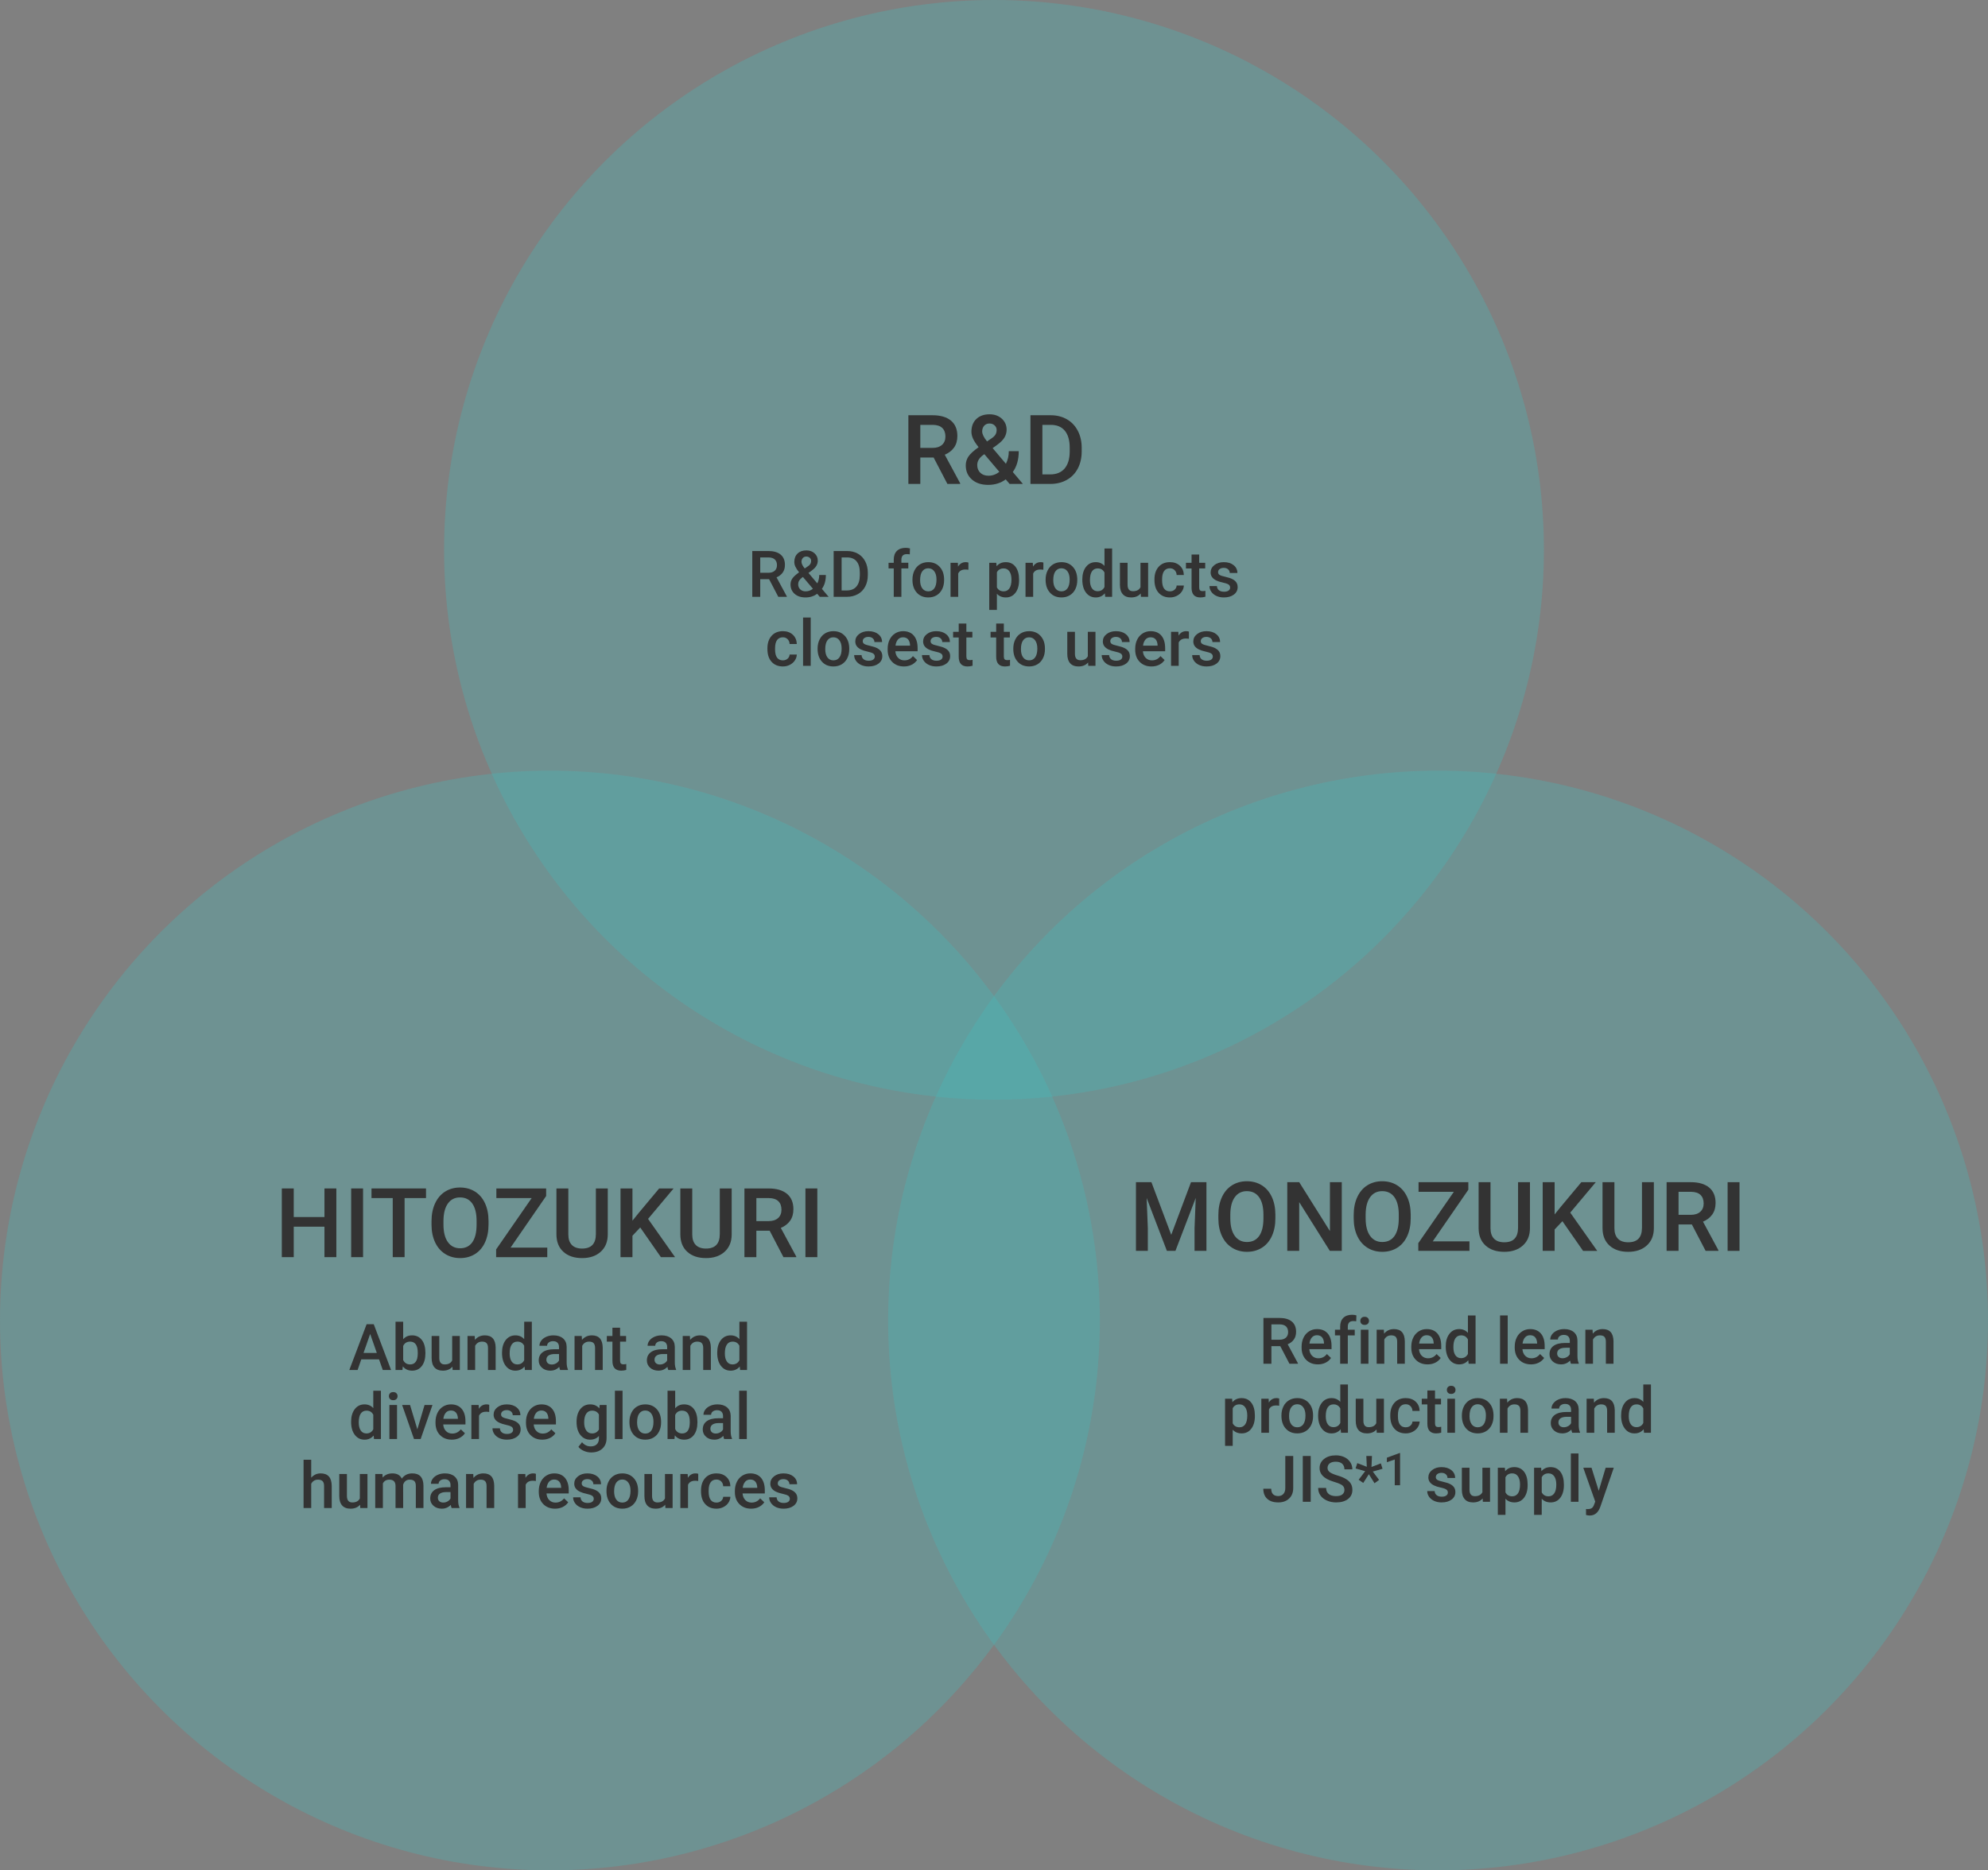 <?xml version="1.0" encoding="UTF-8"?>
<svg xmlns="http://www.w3.org/2000/svg" width="864" height="813" xmlns:xlink="http://www.w3.org/1999/xlink" version="1.1" viewBox="0 0 864 813">
  <rect x="0" y="0" width="864" height="813" fill="#808080" stroke="none"/>
  <defs>
    <clipPath id="clippath">
      <rect x="-1200" y="1100" width="1833" height="1296.061" fill="none"/>
    </clipPath>
    <linearGradient id="_名称未設定グラデーション_808" data-name="名称未設定グラデーション 808" x1="-1212.446" y1="1547.963" x2="270.52" y2="1547.963" gradientTransform="translate(88.752 34.659) rotate(.752)" gradientUnits="userSpaceOnUse">
      <stop offset="0" stop-color="#f9fcfe" stop-opacity=".075"/>
      <stop offset="1" stop-color="#c1c6c9"/>
    </linearGradient>
    <linearGradient id="_名称未設定グラデーション_807" data-name="名称未設定グラデーション 807" x1="-1222.568" y1="1541.93" x2="234.937" y2="1541.93" gradientTransform="translate(103.826 37.876) rotate(.875)" gradientUnits="userSpaceOnUse">
      <stop offset="0" stop-color="#f9fcfe" stop-opacity=".072"/>
      <stop offset="1" stop-color="#c1c6c9"/>
    </linearGradient>
    <linearGradient id="_名称未設定グラデーション_806" data-name="名称未設定グラデーション 806" x1="-1232.692" y1="1535.996" x2="199.308" y2="1535.996" gradientTransform="translate(118.9 41.093) rotate(.998)" gradientUnits="userSpaceOnUse">
      <stop offset="0" stop-color="#f8fcfe" stop-opacity=".069"/>
      <stop offset="1" stop-color="#c1c6c9"/>
    </linearGradient>
    <linearGradient id="_名称未設定グラデーション_805" data-name="名称未設定グラデーション 805" x1="-1242.819" y1="1530.16" x2="163.634" y2="1530.16" gradientTransform="translate(133.974 44.31) rotate(1.121)" gradientUnits="userSpaceOnUse">
      <stop offset="0" stop-color="#f8fcfe" stop-opacity=".066"/>
      <stop offset="1" stop-color="#c1c6c9"/>
    </linearGradient>
    <linearGradient id="_名称未設定グラデーション_804" data-name="名称未設定グラデーション 804" x1="-1252.947" y1="1524.424" x2="127.917" y2="1524.424" gradientTransform="translate(149.048 47.527) rotate(1.244)" gradientUnits="userSpaceOnUse">
      <stop offset="0" stop-color="#f8fcfe" stop-opacity=".062"/>
      <stop offset="1" stop-color="#c1c6c9"/>
    </linearGradient>
    <linearGradient id="_名称未設定グラデーション_803" data-name="名称未設定グラデーション 803" x1="-1263.077" y1="1518.787" x2="92.158" y2="1518.787" gradientTransform="translate(164.122 50.744) rotate(1.368)" gradientUnits="userSpaceOnUse">
      <stop offset="0" stop-color="#f8fbfe" stop-opacity=".059"/>
      <stop offset="1" stop-color="#c1c6c9"/>
    </linearGradient>
    <linearGradient id="_名称未設定グラデーション_802" data-name="名称未設定グラデーション 802" x1="-1273.208" y1="1513.249" x2="56.357" y2="1513.249" gradientTransform="translate(179.196 53.96) rotate(1.491)" gradientUnits="userSpaceOnUse">
      <stop offset="0" stop-color="#f8fbfe" stop-opacity=".056"/>
      <stop offset="1" stop-color="#c1c6c9"/>
    </linearGradient>
    <linearGradient id="_名称未設定グラデーション_801" data-name="名称未設定グラデーション 801" x1="-1283.341" y1="1507.811" x2="20.516" y2="1507.811" gradientTransform="translate(194.271 57.177) rotate(1.614)" gradientUnits="userSpaceOnUse">
      <stop offset="0" stop-color="#f8fbfe" stop-opacity=".052"/>
      <stop offset="1" stop-color="#c1c6c9"/>
    </linearGradient>
    <linearGradient id="_名称未設定グラデーション_800" data-name="名称未設定グラデーション 800" x1="-1293.474" y1="1502.472" x2="-15.365" y2="1502.472" gradientTransform="translate(209.345 60.394) rotate(1.737)" gradientUnits="userSpaceOnUse">
      <stop offset="0" stop-color="#f7fbfd" stop-opacity=".049"/>
      <stop offset="1" stop-color="#c1c6c9"/>
    </linearGradient>
    <linearGradient id="_名称未設定グラデーション_799" data-name="名称未設定グラデーション 799" x1="-1303.608" y1="1497.233" x2="-51.284" y2="1497.233" gradientTransform="translate(224.419 63.611) rotate(1.86)" gradientUnits="userSpaceOnUse">
      <stop offset="0" stop-color="#f7fbfd" stop-opacity=".046"/>
      <stop offset="1" stop-color="#c1c6c9"/>
    </linearGradient>
    <linearGradient id="_名称未設定グラデーション_798" data-name="名称未設定グラデーション 798" x1="-1313.742" y1="1492.088" x2="-87.003" y2="1492.088" gradientTransform="translate(239.493 66.828) rotate(1.983)" gradientUnits="userSpaceOnUse">
      <stop offset="0" stop-color="#f7fbfd" stop-opacity=".043"/>
      <stop offset="1" stop-color="#c1c6c9"/>
    </linearGradient>
    <linearGradient id="_名称未設定グラデーション_797" data-name="名称未設定グラデーション 797" x1="-1323.876" y1="1487.043" x2="-122.247" y2="1487.043" gradientTransform="translate(254.567 70.045) rotate(2.106)" gradientUnits="userSpaceOnUse">
      <stop offset="0" stop-color="#f7fbfd" stop-opacity=".039"/>
      <stop offset="1" stop-color="#c1c6c9"/>
    </linearGradient>
    <linearGradient id="_名称未設定グラデーション_796" data-name="名称未設定グラデーション 796" x1="-1334.009" y1="1482.098" x2="-157.02" y2="1482.098" gradientTransform="translate(269.641 73.262) rotate(2.229)" gradientUnits="userSpaceOnUse">
      <stop offset="0" stop-color="#f7fbfd" stop-opacity=".036"/>
      <stop offset="1" stop-color="#c1c6c9"/>
    </linearGradient>
    <linearGradient id="_名称未設定グラデーション_795" data-name="名称未設定グラデーション 795" x1="-1344.142" y1="1477.252" x2="-191.326" y2="1477.252" gradientTransform="translate(284.715 76.478) rotate(2.352)" gradientUnits="userSpaceOnUse">
      <stop offset="0" stop-color="#f7fbfd" stop-opacity=".033"/>
      <stop offset="1" stop-color="#c1c6c9"/>
    </linearGradient>
    <linearGradient id="_名称未設定グラデーション_794" data-name="名称未設定グラデーション 794" x1="-1354.274" y1="1472.507" x2="-225.169" y2="1472.507" gradientTransform="translate(299.79 79.695) rotate(2.475)" gradientUnits="userSpaceOnUse">
      <stop offset="0" stop-color="#f6fbfd" stop-opacity=".03"/>
      <stop offset="1" stop-color="#c1c6c9"/>
    </linearGradient>
    <linearGradient id="_名称未設定グラデーション_793" data-name="名称未設定グラデーション 793" x1="-1364.405" y1="1467.862" x2="-258.553" y2="1467.862" gradientTransform="translate(314.864 82.912) rotate(2.598)" gradientUnits="userSpaceOnUse">
      <stop offset="0" stop-color="#f6fbfd" stop-opacity=".026"/>
      <stop offset="1" stop-color="#c1c6c9"/>
    </linearGradient>
    <linearGradient id="_名称未設定グラデーション_792" data-name="名称未設定グラデーション 792" x1="-1374.535" y1="1463.317" x2="-291.483" y2="1463.317" gradientTransform="translate(329.938 86.129) rotate(2.721)" gradientUnits="userSpaceOnUse">
      <stop offset="0" stop-color="#f6fbfd" stop-opacity=".023"/>
      <stop offset="1" stop-color="#c1c6c9"/>
    </linearGradient>
  </defs>
  <!-- Generator: Adobe Illustrator 28.7.1, SVG Export Plug-In . SVG Version: 1.2.0 Build 142)  -->
  <g isolation="isolate">
    <g id="_背景" data-name="背景">
      <g clip-path="url(#clippath)">
        <g mix-blend-mode="multiply">
          <path d="M-1151.479,2334.976c445.931-77.951,832.338-327.984,1104.664-666.773,198.539-246.994,339.93-540.149,395.054-857.041" fill="none" stroke="url(#_名称未設定グラデーション_808)" stroke-miterlimit="10" stroke-width=".653"/>
          <path d="M-1151.481,2334.671c444.234-78.439,827.732-330.675,1095.582-671.755,194.932-248.226,332.036-542.534,382.214-859.761" fill="none" stroke="url(#_名称未設定グラデーション_807)" stroke-miterlimit="10" stroke-width=".653"/>
          <path d="M-1151.482,2334.367c442.537-78.928,823.133-333.362,1086.5-676.736,191.331-249.455,324.142-544.92,369.373-862.482" fill="none" stroke="url(#_名称未設定グラデーション_806)" stroke-miterlimit="10" stroke-width=".653"/>
          <path d="M-1151.484,2334.063c440.84-79.417,818.543-336.045,1077.419-681.718,187.736-250.681,316.247-547.306,356.533-865.202" fill="none" stroke="url(#_名称未設定グラデーション_805)" stroke-miterlimit="10" stroke-width=".653"/>
          <path d="M-1151.486,2333.759c439.143-79.905,813.96-338.723,1068.337-686.7,184.146-251.904,308.353-549.691,343.693-867.923" fill="none" stroke="url(#_名称未設定グラデーション_804)" stroke-miterlimit="10" stroke-width=".653"/>
          <path d="M-1151.487,2333.454c437.446-80.394,809.385-341.397,1059.255-691.681,180.562-253.124,300.458-552.077,330.852-870.644" fill="none" stroke="url(#_名称未設定グラデーション_803)" stroke-miterlimit="10" stroke-width=".653"/>
          <path d="M-1151.489,2333.15c435.749-80.882,804.819-344.068,1050.173-696.663,176.984-254.341,292.564-554.463,318.012-873.364" fill="none" stroke="url(#_名称未設定グラデーション_802)" stroke-miterlimit="10" stroke-width=".653"/>
          <path d="M-1151.491,2332.846c434.053-81.371,800.261-346.735,1041.091-701.644,173.412-255.557,284.67-556.848,305.172-876.085" fill="none" stroke="url(#_名称未設定グラデーション_801)" stroke-miterlimit="10" stroke-width=".653"/>
          <path d="M-1151.493,2332.542c432.356-81.86,795.712-349.398,1032.009-706.626C50.363,1369.146,157.292,1066.682,172.848,747.11" fill="none" stroke="url(#_名称未設定グラデーション_800)" stroke-miterlimit="10" stroke-width=".653"/>
          <path d="M-1151.494,2332.237c430.659-82.348,791.173-352.059,1022.928-711.607C37.72,1362.649,140.314,1059.01,150.924,739.104" fill="none" stroke="url(#_名称未設定グラデーション_799)" stroke-miterlimit="10" stroke-width=".653"/>
          <path d="M-1151.496,2331.933c428.962-82.837,786.642-354.717,1013.846-716.589C25.084,1356.154,123.336,1051.339,129,731.098" fill="none" stroke="url(#_名称未設定グラデーション_798)" stroke-miterlimit="10" stroke-width=".653"/>
          <path d="M-1151.498,2331.629c427.265-83.325,782.121-357.373,1004.764-721.571C12.454,1349.66,106.358,1043.667,107.076,723.091" fill="none" stroke="url(#_名称未設定グラデーション_797)" stroke-miterlimit="10" stroke-width=".653"/>
          <path d="M-1151.499,2331.324c425.568-83.814,777.61-360.027,995.682-726.552C-.17,1343.168,89.38,1035.996,85.153,715.085" fill="none" stroke="url(#_名称未設定グラデーション_796)" stroke-miterlimit="10" stroke-width=".653"/>
          <path d="M-1151.501,2331.02c423.871-84.303,773.108-362.679,986.6-731.534C-12.787,1336.676,72.402,1028.324,63.229,707.078" fill="none" stroke="url(#_名称未設定グラデーション_795)" stroke-miterlimit="10" stroke-width=".653"/>
          <path d="M-1151.503,2330.716c422.174-84.791,768.616-365.33,977.518-736.515C-25.397,1330.186,55.424,1020.653,41.305,699.072" fill="none" stroke="url(#_名称未設定グラデーション_794)" stroke-miterlimit="10" stroke-width=".653"/>
          <path d="M-1151.504,2330.412c420.477-85.28,764.133-367.979,968.437-741.497C-38.001,1323.695,38.446,1012.981,19.381,691.066" fill="none" stroke="url(#_名称未設定グラデーション_793)" stroke-miterlimit="10" stroke-width=".653"/>
          <path d="M-1151.506,2330.107c418.78-85.768,759.661-370.628,959.355-746.479C-50.598,1317.205,21.469,1005.31-2.543,683.059" fill="none" stroke="url(#_名称未設定グラデーション_792)" stroke-miterlimit="10" stroke-width=".653"/>
        </g>
      </g>
    </g>
    <g id="_レイヤー_1" data-name="レイヤー_1">
      <circle id="_楕円形_349" data-name="楕円形_349" cx="432" cy="239" r="239" fill="#44bbbd" isolation="isolate" opacity=".3"/>
      <circle id="_楕円形_350" data-name="楕円形_350" cx="239" cy="574" r="239" fill="#44bbbd" isolation="isolate" opacity=".3"/>
      <circle id="_楕円形_351" data-name="楕円形_351" cx="625" cy="574" r="239" fill="#44bbbd" isolation="isolate" opacity=".3"/>
      <g isolation="isolate">
        <path d="M405.76,198.874h-5.783v11.484h-5.188v-29.859h10.5c3.445,0,6.104.773,7.978,2.319,1.873,1.546,2.81,3.784,2.81,6.712,0,1.998-.482,3.67-1.446,5.018s-2.307,2.384-4.03,3.11l6.706,12.434v.266h-5.558l-5.988-11.484ZM399.977,194.69h5.332c1.75,0,3.117-.441,4.102-1.323s1.477-2.088,1.477-3.62c0-1.6-.455-2.837-1.364-3.712s-2.266-1.326-4.071-1.354h-5.476v10.008Z" fill="#333"/>
        <path d="M419.726,202.298c0-1.381.376-2.649,1.128-3.804s2.235-2.526,4.45-4.112c-1.162-1.463-1.972-2.707-2.43-3.732s-.687-2.017-.687-2.974c0-2.338.711-4.187,2.133-5.547s3.336-2.041,5.742-2.041c2.174,0,3.955.639,5.342,1.917s2.082,2.861,2.082,4.748c0,1.244-.314,2.389-.943,3.435s-1.661,2.088-3.097,3.127l-2.03,1.477,5.763,6.809c.834-1.641,1.251-3.466,1.251-5.476h4.327c0,3.678-.861,6.692-2.584,9.044l4.389,5.188h-5.783l-1.682-1.989c-2.133,1.6-4.676,2.399-7.629,2.399s-5.315-.783-7.085-2.348-2.656-3.606-2.656-6.122ZM429.611,206.79c1.682,0,3.254-.561,4.717-1.682l-6.521-7.69-.636.451c-1.641,1.244-2.461,2.666-2.461,4.266,0,1.381.444,2.502,1.333,3.363s2.078,1.292,3.568,1.292ZM426.863,187.553c0,1.148.704,2.591,2.112,4.327l2.276-1.559.636-.513c.848-.752,1.271-1.716,1.271-2.892,0-.779-.294-1.446-.882-2s-1.333-.831-2.235-.831c-.971,0-1.743.328-2.317.984s-.861,1.483-.861,2.481Z" fill="#333"/>
        <path d="M447.842,210.358v-29.859h8.818c2.639,0,4.98.588,7.024,1.764s3.626,2.844,4.748,5.004,1.682,4.635,1.682,7.424v1.497c0,2.83-.564,5.318-1.692,7.465s-2.734,3.801-4.819,4.963-4.474,1.743-7.167,1.743h-8.593ZM453.031,184.682v21.533h3.384c2.721,0,4.809-.851,6.265-2.553s2.198-4.146,2.225-7.332v-1.661c0-3.24-.704-5.715-2.112-7.424s-3.452-2.563-6.132-2.563h-3.63Z" fill="#333"/>
      </g>
      <g>
        <path d="M146.181,546.455h-5.168v-13.248h-13.351v13.248h-5.188v-29.859h5.188v12.428h13.351v-12.428h5.168v29.859Z" fill="#333"/>
        <path d="M157.789,546.455h-5.168v-29.859h5.168v29.859Z" fill="#333"/>
        <path d="M185.146,520.779h-9.311v25.676h-5.147v-25.676h-9.229v-4.184h23.687v4.184Z" fill="#333"/>
        <path d="M212.319,532.305c0,2.926-.506,5.493-1.518,7.701s-2.458,3.903-4.337,5.086-4.043,1.773-6.491,1.773c-2.42,0-4.577-.591-6.47-1.773s-3.356-2.868-4.389-5.056-1.555-4.71-1.569-7.567v-1.682c0-2.912.516-5.482,1.548-7.711s2.488-3.934,4.368-5.116,4.037-1.774,6.47-1.774,4.59.585,6.47,1.754,3.333,2.851,4.358,5.045,1.545,4.747,1.559,7.659v1.661ZM207.13,530.746c0-3.309-.625-5.845-1.876-7.608s-3.025-2.646-5.322-2.646c-2.242,0-3.996.879-5.26,2.636s-1.911,4.241-1.938,7.454v1.723c0,3.281.639,5.817,1.917,7.608s3.052,2.687,5.322,2.687c2.297,0,4.064-.875,5.301-2.625s1.856-4.307,1.856-7.67v-1.559Z" fill="#333"/>
        <path d="M221.896,542.312h15.955v4.143h-22.23v-3.363l15.442-22.312h-15.34v-4.184h21.636v3.281l-15.463,22.436Z" fill="#333"/>
        <path d="M264.142,516.596v19.954c0,3.172-1.015,5.685-3.045,7.537s-4.734,2.778-8.111,2.778c-3.418,0-6.132-.912-8.142-2.737s-3.015-4.358-3.015-7.599v-19.934h5.168v19.975c0,1.996.506,3.521,1.518,4.573s2.502,1.579,4.471,1.579c3.992,0,5.988-2.105,5.988-6.316v-19.811h5.168Z" fill="#333"/>
        <path d="M278.251,533.556l-3.384,3.589v9.311h-5.188v-29.859h5.188v14.007l2.871-3.548,8.736-10.459h6.275l-11.095,13.228,11.73,16.632h-6.152l-8.982-12.899Z" fill="#333"/>
        <path d="M317.996,516.596v19.954c0,3.172-1.015,5.685-3.045,7.537s-4.734,2.778-8.111,2.778c-3.418,0-6.132-.912-8.142-2.737s-3.015-4.358-3.015-7.599v-19.934h5.168v19.975c0,1.996.506,3.521,1.518,4.573s2.502,1.579,4.471,1.579c3.992,0,5.988-2.105,5.988-6.316v-19.811h5.168Z" fill="#333"/>
        <path d="M334.504,534.971h-5.783v11.484h-5.188v-29.859h10.5c3.445,0,6.104.773,7.978,2.319,1.873,1.547,2.81,3.784,2.81,6.712,0,1.998-.482,3.671-1.446,5.019s-2.307,2.384-4.03,3.109l6.706,12.435v.266h-5.558l-5.988-11.484ZM328.721,530.787h5.332c1.75,0,3.117-.44,4.102-1.322s1.477-2.089,1.477-3.62c0-1.6-.455-2.837-1.364-3.712s-2.266-1.326-4.071-1.354h-5.476v10.008Z" fill="#333"/>
        <path d="M355.217,546.455h-5.168v-29.859h5.168v29.859Z" fill="#333"/>
      </g>
      <g>
        <path d="M500.415,513.87l8.613,22.887,8.593-22.887h6.706v29.859h-5.168v-9.844l.513-13.166-8.818,23.01h-3.712l-8.798-22.989.513,13.146v9.844h-5.168v-29.859h6.727Z" fill="#333"/>
        <path d="M554.289,529.579c0,2.926-.506,5.493-1.518,7.701s-2.457,3.903-4.337,5.086-4.044,1.774-6.491,1.774c-2.42,0-4.576-.591-6.47-1.774s-3.356-2.868-4.389-5.055-1.556-4.71-1.569-7.567v-1.682c0-2.912.517-5.482,1.549-7.711s2.488-3.934,4.368-5.117,4.036-1.774,6.47-1.774,4.591.584,6.471,1.753,3.332,2.851,4.357,5.045,1.545,4.748,1.559,7.66v1.661ZM549.101,528.021c0-3.309-.625-5.845-1.876-7.608s-3.025-2.646-5.322-2.646c-2.242,0-3.995.878-5.26,2.635s-1.911,4.242-1.938,7.455v1.723c0,3.281.64,5.817,1.918,7.608s3.052,2.687,5.321,2.687c2.297,0,4.064-.875,5.302-2.625s1.855-4.307,1.855-7.67v-1.559Z" fill="#333"/>
        <path d="M583.144,543.729h-5.188l-13.31-21.185v21.185h-5.188v-29.859h5.188l13.351,21.267v-21.267h5.147v29.859Z" fill="#333"/>
        <path d="M613.105,529.579c0,2.926-.506,5.493-1.518,7.701s-2.457,3.903-4.337,5.086-4.044,1.774-6.491,1.774c-2.42,0-4.576-.591-6.47-1.774s-3.356-2.868-4.389-5.055-1.556-4.71-1.569-7.567v-1.682c0-2.912.517-5.482,1.549-7.711s2.488-3.934,4.368-5.117,4.036-1.774,6.47-1.774,4.591.584,6.471,1.753,3.332,2.851,4.357,5.045,1.545,4.748,1.559,7.66v1.661ZM607.917,528.021c0-3.309-.625-5.845-1.876-7.608s-3.025-2.646-5.322-2.646c-2.242,0-3.995.878-5.26,2.635s-1.911,4.242-1.938,7.455v1.723c0,3.281.64,5.817,1.918,7.608s3.052,2.687,5.321,2.687c2.297,0,4.064-.875,5.302-2.625s1.855-4.307,1.855-7.67v-1.559Z" fill="#333"/>
        <path d="M622.683,539.587h15.955v4.143h-22.23v-3.363l15.442-22.312h-15.34v-4.184h21.636v3.281l-15.463,22.436Z" fill="#333"/>
        <path d="M664.929,513.87v19.954c0,3.172-1.015,5.684-3.045,7.537s-4.734,2.779-8.111,2.779c-3.418,0-6.132-.913-8.142-2.738s-3.015-4.358-3.015-7.598v-19.934h5.168v19.975c0,1.996.506,3.521,1.518,4.573s2.502,1.579,4.471,1.579c3.992,0,5.988-2.105,5.988-6.316v-19.811h5.168Z" fill="#333"/>
        <path d="M679.038,530.83l-3.384,3.589v9.311h-5.188v-29.859h5.188v14.007l2.871-3.548,8.736-10.459h6.275l-11.095,13.228,11.73,16.632h-6.152l-8.982-12.899Z" fill="#333"/>
        <path d="M718.782,513.87v19.954c0,3.172-1.015,5.684-3.045,7.537s-4.734,2.779-8.111,2.779c-3.418,0-6.132-.913-8.142-2.738s-3.015-4.358-3.015-7.598v-19.934h5.168v19.975c0,1.996.506,3.521,1.518,4.573s2.502,1.579,4.471,1.579c3.992,0,5.988-2.105,5.988-6.316v-19.811h5.168Z" fill="#333"/>
        <path d="M735.291,532.245h-5.783v11.484h-5.188v-29.859h10.5c3.445,0,6.104.773,7.978,2.319,1.873,1.546,2.81,3.784,2.81,6.712,0,1.998-.481,3.67-1.445,5.018s-2.308,2.384-4.03,3.11l6.706,12.434v.266h-5.558l-5.988-11.484ZM729.508,528.062h5.332c1.75,0,3.117-.441,4.102-1.323s1.477-2.088,1.477-3.62c0-1.6-.454-2.837-1.363-3.712s-2.267-1.326-4.071-1.354h-5.476v10.008Z" fill="#333"/>
        <path d="M756.004,543.729h-5.168v-29.859h5.168v29.859Z" fill="#333"/>
      </g>
      <g isolation="isolate">
        <path d="M334.26,251.767h-3.855v7.656h-3.459v-19.906h7c2.297,0,4.069.516,5.318,1.547,1.249,1.03,1.873,2.522,1.873,4.474,0,1.332-.321,2.447-.964,3.346s-1.538,1.59-2.687,2.073l4.471,8.289v.178h-3.705l-3.992-7.656ZM330.404,248.978h3.555c1.167,0,2.078-.294,2.734-.882s.984-1.392.984-2.413c0-1.066-.303-1.891-.909-2.475-.606-.583-1.511-.884-2.714-.902h-3.65v6.672Z" fill="#333"/>
        <path d="M343.57,254.05c0-.92.25-1.766.752-2.536.501-.77,1.49-1.684,2.967-2.741-.775-.975-1.315-1.805-1.62-2.488-.306-.684-.458-1.344-.458-1.982,0-1.559.474-2.791,1.422-3.698.948-.906,2.224-1.36,3.828-1.36,1.449,0,2.636.427,3.562,1.278.925.853,1.388,1.907,1.388,3.165,0,.83-.21,1.593-.629,2.29-.419.697-1.107,1.393-2.064,2.085l-1.354.984,3.842,4.539c.556-1.094.834-2.311.834-3.65h2.885c0,2.452-.574,4.462-1.723,6.029l2.926,3.459h-3.855l-1.121-1.326c-1.422,1.066-3.117,1.6-5.086,1.6s-3.543-.521-4.724-1.565c-1.181-1.043-1.771-2.403-1.771-4.081ZM350.16,257.044c1.121,0,2.169-.373,3.145-1.121l-4.348-5.127-.424.301c-1.094.83-1.641,1.777-1.641,2.844,0,.921.296,1.668.889,2.242.592.574,1.385.861,2.379.861ZM348.328,244.22c0,.766.469,1.728,1.408,2.885l1.518-1.039.424-.342c.565-.501.848-1.144.848-1.928,0-.52-.196-.964-.588-1.333-.392-.369-.889-.554-1.49-.554-.647,0-1.162.219-1.545.656s-.574.989-.574,1.654Z" fill="#333"/>
        <path d="M362.314,259.423v-19.906h5.879c1.759,0,3.32.393,4.683,1.176,1.362.784,2.417,1.896,3.165,3.336.747,1.44,1.121,3.09,1.121,4.949v.998c0,1.887-.376,3.546-1.128,4.977-.752,1.432-1.823,2.534-3.213,3.309-1.39.775-2.983,1.162-4.778,1.162h-5.729ZM365.773,242.306v14.355h2.256c1.813,0,3.206-.567,4.177-1.702s1.465-2.764,1.483-4.888v-1.107c0-2.16-.47-3.81-1.408-4.949-.939-1.139-2.302-1.709-4.088-1.709h-2.42Z" fill="#333"/>
        <path d="M388.428,259.423v-12.332h-2.256v-2.461h2.256v-1.354c0-1.641.456-2.907,1.367-3.801.911-.893,2.188-1.34,3.828-1.34.583,0,1.203.082,1.859.246l-.082,2.598c-.365-.072-.789-.109-1.271-.109-1.586,0-2.379.816-2.379,2.447v1.312h3.008v2.461h-3.008v12.332h-3.322Z" fill="#333"/>
        <path d="M396.562,251.89c0-1.449.287-2.755.861-3.917s1.381-2.055,2.42-2.68c1.039-.624,2.233-.937,3.582-.937,1.996,0,3.616.643,4.86,1.928s1.916,2.99,2.017,5.113l.014.779c0,1.459-.28,2.762-.841,3.91s-1.363,2.037-2.406,2.666c-1.044.629-2.249.943-3.616.943-2.087,0-3.758-.694-5.011-2.085-1.253-1.39-1.88-3.242-1.88-5.558v-.164ZM399.885,252.177c0,1.522.314,2.714.943,3.575s1.504,1.292,2.625,1.292,1.994-.438,2.618-1.312c.624-.875.937-2.155.937-3.842,0-1.494-.321-2.68-.964-3.555s-1.516-1.312-2.618-1.312c-1.085,0-1.946.431-2.584,1.292-.638.861-.957,2.149-.957,3.862Z" fill="#333"/>
        <path d="M420.871,247.665c-.438-.072-.889-.109-1.354-.109-1.522,0-2.548.584-3.076,1.75v10.117h-3.322v-14.793h3.172l.082,1.654c.802-1.285,1.914-1.928,3.336-1.928.474,0,.866.064,1.176.191l-.014,3.117Z" fill="#333"/>
        <path d="M442.896,252.177c0,2.288-.52,4.113-1.559,5.476-1.039,1.363-2.434,2.044-4.184,2.044-1.623,0-2.921-.533-3.896-1.6v7.014h-3.322v-20.48h3.062l.137,1.504c.975-1.185,2.301-1.777,3.979-1.777,1.805,0,3.22.673,4.245,2.017,1.025,1.345,1.538,3.211,1.538,5.599v.205ZM439.588,251.89c0-1.477-.294-2.647-.882-3.514-.588-.865-1.429-1.299-2.522-1.299-1.358,0-2.333.561-2.926,1.682v6.562c.602,1.148,1.586,1.723,2.953,1.723,1.057,0,1.884-.426,2.481-1.278.597-.852.896-2.144.896-3.876Z" fill="#333"/>
        <path d="M453.451,247.665c-.438-.072-.889-.109-1.354-.109-1.522,0-2.548.584-3.076,1.75v10.117h-3.322v-14.793h3.172l.082,1.654c.802-1.285,1.914-1.928,3.336-1.928.474,0,.866.064,1.176.191l-.014,3.117Z" fill="#333"/>
        <path d="M454.436,251.89c0-1.449.287-2.755.861-3.917s1.381-2.055,2.42-2.68c1.039-.624,2.233-.937,3.582-.937,1.996,0,3.616.643,4.86,1.928s1.916,2.99,2.017,5.113l.014.779c0,1.459-.28,2.762-.841,3.91s-1.363,2.037-2.406,2.666c-1.044.629-2.249.943-3.616.943-2.087,0-3.758-.694-5.011-2.085-1.253-1.39-1.88-3.242-1.88-5.558v-.164ZM457.758,252.177c0,1.522.314,2.714.943,3.575s1.504,1.292,2.625,1.292,1.994-.438,2.618-1.312c.624-.875.937-2.155.937-3.842,0-1.494-.321-2.68-.964-3.555s-1.516-1.312-2.618-1.312c-1.085,0-1.946.431-2.584,1.292-.638.861-.957,2.149-.957,3.862Z" fill="#333"/>
        <path d="M470.377,251.917c0-2.278.528-4.108,1.586-5.489,1.057-1.381,2.475-2.071,4.252-2.071,1.567,0,2.834.547,3.801,1.641v-7.574h3.322v21h-3.008l-.164-1.531c-.994,1.203-2.32,1.805-3.979,1.805-1.732,0-3.133-.697-4.204-2.092-1.071-1.395-1.606-3.29-1.606-5.688ZM473.699,252.204c0,1.504.289,2.678.868,3.521.579.844,1.401,1.265,2.468,1.265,1.358,0,2.352-.605,2.98-1.818v-6.316c-.611-1.185-1.595-1.777-2.953-1.777-1.076,0-1.905.427-2.488,1.278-.583.853-.875,2.136-.875,3.849Z" fill="#333"/>
        <path d="M495.766,257.974c-.976,1.148-2.361,1.723-4.156,1.723-1.604,0-2.819-.469-3.644-1.408-.825-.938-1.237-2.297-1.237-4.074v-9.584h3.322v9.543c0,1.878.779,2.816,2.338,2.816,1.613,0,2.702-.578,3.268-1.736v-10.623h3.322v14.793h-3.131l-.082-1.449Z" fill="#333"/>
        <path d="M508.439,257.044c.829,0,1.518-.241,2.064-.725.547-.482.838-1.08.875-1.791h3.131c-.037.921-.324,1.78-.861,2.577-.538.798-1.267,1.429-2.188,1.894-.921.465-1.914.697-2.98.697-2.069,0-3.71-.67-4.922-2.01-1.212-1.34-1.818-3.189-1.818-5.551v-.342c0-2.251.602-4.054,1.805-5.407s2.844-2.03,4.922-2.03c1.759,0,3.192.513,4.3,1.538s1.688,2.372,1.743,4.04h-3.131c-.037-.848-.326-1.545-.868-2.092-.542-.547-1.233-.82-2.071-.82-1.076,0-1.905.39-2.488,1.169-.583.779-.88,1.962-.889,3.548v.533c0,1.604.289,2.801.868,3.589.579.789,1.415,1.183,2.509,1.183Z" fill="#333"/>
        <path d="M521.182,241.034v3.596h2.611v2.461h-2.611v8.258c0,.565.111.974.335,1.224.223.251.622.376,1.196.376.383,0,.77-.045,1.162-.137v2.57c-.757.21-1.486.314-2.188.314-2.552,0-3.828-1.408-3.828-4.225v-8.381h-2.434v-2.461h2.434v-3.596h3.322Z" fill="#333"/>
        <path d="M534.621,255.403c0-.592-.244-1.043-.731-1.354-.488-.31-1.297-.583-2.427-.82-1.13-.236-2.074-.537-2.83-.902-1.659-.802-2.488-1.964-2.488-3.486,0-1.275.538-2.342,1.613-3.199,1.075-.856,2.442-1.285,4.102-1.285,1.768,0,3.197.438,4.286,1.312,1.089.875,1.634,2.01,1.634,3.404h-3.322c0-.638-.237-1.169-.711-1.593-.474-.424-1.103-.636-1.887-.636-.729,0-1.324.169-1.784.506-.46.338-.69.789-.69,1.354,0,.511.214.907.643,1.189.428.283,1.294.567,2.598.854,1.303.287,2.326.629,3.069,1.025.743.396,1.294.873,1.654,1.429.36.557.54,1.23.54,2.023,0,1.331-.552,2.409-1.654,3.233-1.103.825-2.548,1.237-4.334,1.237-1.212,0-2.292-.219-3.24-.656-.948-.438-1.687-1.039-2.215-1.805-.529-.766-.793-1.59-.793-2.475h3.227c.045.784.342,1.388.889,1.812s1.271.636,2.174.636c.875,0,1.54-.166,1.996-.499.456-.332.684-.768.684-1.306Z" fill="#333"/>
        <path d="M340.228,287.044c.829,0,1.518-.241,2.064-.725.547-.482.838-1.08.875-1.791h3.131c-.037.921-.324,1.78-.861,2.577-.538.798-1.267,1.429-2.188,1.894-.921.465-1.914.697-2.98.697-2.069,0-3.71-.67-4.922-2.01-1.212-1.34-1.818-3.189-1.818-5.551v-.342c0-2.251.602-4.054,1.805-5.407s2.844-2.03,4.922-2.03c1.759,0,3.192.513,4.3,1.538s1.688,2.372,1.743,4.04h-3.131c-.037-.848-.326-1.545-.868-2.092-.542-.547-1.233-.82-2.071-.82-1.076,0-1.905.39-2.488,1.169-.583.779-.88,1.962-.889,3.548v.533c0,1.604.289,2.801.868,3.589.579.789,1.415,1.183,2.509,1.183Z" fill="#333"/>
        <path d="M352.341,289.423h-3.322v-21h3.322v21Z" fill="#333"/>
        <path d="M355.335,281.89c0-1.449.287-2.755.861-3.917s1.381-2.055,2.42-2.68c1.039-.624,2.233-.937,3.582-.937,1.996,0,3.616.643,4.86,1.928s1.916,2.99,2.017,5.113l.014.779c0,1.459-.28,2.762-.841,3.91s-1.363,2.037-2.406,2.666c-1.044.629-2.249.943-3.616.943-2.087,0-3.758-.694-5.011-2.085-1.253-1.39-1.88-3.242-1.88-5.558v-.164ZM358.657,282.177c0,1.522.314,2.714.943,3.575s1.504,1.292,2.625,1.292,1.994-.438,2.618-1.312c.624-.875.937-2.155.937-3.842,0-1.494-.321-2.68-.964-3.555s-1.516-1.312-2.618-1.312c-1.085,0-1.946.431-2.584,1.292-.638.861-.957,2.149-.957,3.862Z" fill="#333"/>
        <path d="M380.19,285.403c0-.592-.244-1.043-.731-1.354-.488-.31-1.297-.583-2.427-.82-1.13-.236-2.074-.537-2.83-.902-1.659-.802-2.488-1.964-2.488-3.486,0-1.275.538-2.342,1.613-3.199,1.075-.856,2.442-1.285,4.102-1.285,1.768,0,3.197.438,4.286,1.312,1.089.875,1.634,2.01,1.634,3.404h-3.322c0-.638-.237-1.169-.711-1.593-.474-.424-1.103-.636-1.887-.636-.729,0-1.324.169-1.784.506-.46.338-.69.789-.69,1.354,0,.511.214.907.643,1.189.428.283,1.294.567,2.598.854,1.303.287,2.326.629,3.069,1.025.743.396,1.294.873,1.654,1.429.36.557.54,1.23.54,2.023,0,1.331-.552,2.409-1.654,3.233-1.103.825-2.548,1.237-4.334,1.237-1.212,0-2.292-.219-3.24-.656-.948-.438-1.687-1.039-2.215-1.805-.529-.766-.793-1.59-.793-2.475h3.227c.045.784.342,1.388.889,1.812s1.271.636,2.174.636c.875,0,1.54-.166,1.996-.499.456-.332.684-.768.684-1.306Z" fill="#333"/>
        <path d="M392.864,289.696c-2.105,0-3.812-.663-5.12-1.989-1.308-1.326-1.962-3.092-1.962-5.298v-.41c0-1.477.285-2.796.854-3.958.569-1.162,1.369-2.066,2.399-2.714,1.03-.646,2.178-.971,3.445-.971,2.014,0,3.57.643,4.669,1.928,1.098,1.285,1.647,3.104,1.647,5.455v1.34h-9.666c.1,1.222.508,2.188,1.224,2.898.715.711,1.615,1.066,2.7,1.066,1.522,0,2.762-.615,3.719-1.846l1.791,1.709c-.593.885-1.383,1.57-2.372,2.058-.989.487-2.099.731-3.329.731ZM392.468,277.022c-.912,0-1.647.319-2.208.957-.561.639-.918,1.527-1.073,2.666h6.33v-.246c-.073-1.111-.369-1.952-.889-2.522-.52-.569-1.24-.854-2.16-.854Z" fill="#333"/>
        <path d="M409.667,285.403c0-.592-.244-1.043-.731-1.354-.488-.31-1.297-.583-2.427-.82-1.13-.236-2.074-.537-2.83-.902-1.659-.802-2.488-1.964-2.488-3.486,0-1.275.538-2.342,1.613-3.199,1.075-.856,2.442-1.285,4.102-1.285,1.768,0,3.197.438,4.286,1.312,1.089.875,1.634,2.01,1.634,3.404h-3.322c0-.638-.237-1.169-.711-1.593-.474-.424-1.103-.636-1.887-.636-.729,0-1.324.169-1.784.506-.46.338-.69.789-.69,1.354,0,.511.214.907.643,1.189.428.283,1.294.567,2.598.854,1.303.287,2.326.629,3.069,1.025.743.396,1.294.873,1.654,1.429.36.557.54,1.23.54,2.023,0,1.331-.552,2.409-1.654,3.233-1.103.825-2.548,1.237-4.334,1.237-1.212,0-2.292-.219-3.24-.656-.948-.438-1.687-1.039-2.215-1.805-.529-.766-.793-1.59-.793-2.475h3.227c.045.784.342,1.388.889,1.812s1.271.636,2.174.636c.875,0,1.54-.166,1.996-.499.456-.332.684-.768.684-1.306Z" fill="#333"/>
        <path d="M419.989,271.034v3.596h2.611v2.461h-2.611v8.258c0,.565.111.974.335,1.224.223.251.622.376,1.196.376.383,0,.77-.045,1.162-.137v2.57c-.757.21-1.486.314-2.188.314-2.552,0-3.828-1.408-3.828-4.225v-8.381h-2.434v-2.461h2.434v-3.596h3.322Z" fill="#333"/>
        <path d="M436.272,271.034v3.596h2.611v2.461h-2.611v8.258c0,.565.111.974.335,1.224.223.251.622.376,1.196.376.383,0,.77-.045,1.162-.137v2.57c-.757.21-1.486.314-2.188.314-2.552,0-3.828-1.408-3.828-4.225v-8.381h-2.434v-2.461h2.434v-3.596h3.322Z" fill="#333"/>
        <path d="M440.388,281.89c0-1.449.287-2.755.861-3.917s1.381-2.055,2.42-2.68c1.039-.624,2.233-.937,3.582-.937,1.996,0,3.616.643,4.86,1.928s1.916,2.99,2.017,5.113l.014.779c0,1.459-.28,2.762-.841,3.91s-1.363,2.037-2.406,2.666c-1.044.629-2.249.943-3.616.943-2.087,0-3.758-.694-5.011-2.085-1.253-1.39-1.88-3.242-1.88-5.558v-.164ZM443.71,282.177c0,1.522.314,2.714.943,3.575s1.504,1.292,2.625,1.292,1.994-.438,2.618-1.312c.624-.875.937-2.155.937-3.842,0-1.494-.321-2.68-.964-3.555s-1.516-1.312-2.618-1.312c-1.085,0-1.946.431-2.584,1.292-.638.861-.957,2.149-.957,3.862Z" fill="#333"/>
        <path d="M472.886,287.974c-.976,1.148-2.361,1.723-4.156,1.723-1.604,0-2.819-.469-3.644-1.408-.825-.938-1.237-2.297-1.237-4.074v-9.584h3.322v9.543c0,1.878.779,2.816,2.338,2.816,1.613,0,2.702-.578,3.268-1.736v-10.623h3.322v14.793h-3.131l-.082-1.449Z" fill="#333"/>
        <path d="M487.774,285.403c0-.592-.244-1.043-.731-1.354-.488-.31-1.297-.583-2.427-.82-1.13-.236-2.074-.537-2.83-.902-1.659-.802-2.488-1.964-2.488-3.486,0-1.275.538-2.342,1.613-3.199,1.075-.856,2.442-1.285,4.102-1.285,1.768,0,3.197.438,4.286,1.312,1.089.875,1.634,2.01,1.634,3.404h-3.322c0-.638-.237-1.169-.711-1.593-.474-.424-1.103-.636-1.887-.636-.729,0-1.324.169-1.784.506-.46.338-.69.789-.69,1.354,0,.511.214.907.643,1.189.428.283,1.294.567,2.598.854,1.303.287,2.326.629,3.069,1.025.743.396,1.294.873,1.654,1.429.36.557.54,1.23.54,2.023,0,1.331-.552,2.409-1.654,3.233-1.103.825-2.548,1.237-4.334,1.237-1.212,0-2.292-.219-3.24-.656-.948-.438-1.687-1.039-2.215-1.805-.529-.766-.793-1.59-.793-2.475h3.227c.045.784.342,1.388.889,1.812s1.271.636,2.174.636c.875,0,1.54-.166,1.996-.499.456-.332.684-.768.684-1.306Z" fill="#333"/>
        <path d="M500.448,289.696c-2.105,0-3.812-.663-5.12-1.989-1.308-1.326-1.962-3.092-1.962-5.298v-.41c0-1.477.285-2.796.854-3.958.569-1.162,1.369-2.066,2.399-2.714,1.03-.646,2.178-.971,3.445-.971,2.014,0,3.57.643,4.669,1.928,1.098,1.285,1.647,3.104,1.647,5.455v1.34h-9.666c.1,1.222.508,2.188,1.224,2.898.715.711,1.615,1.066,2.7,1.066,1.522,0,2.762-.615,3.719-1.846l1.791,1.709c-.593.885-1.383,1.57-2.372,2.058-.989.487-2.099.731-3.329.731ZM500.052,277.022c-.912,0-1.647.319-2.208.957-.561.639-.918,1.527-1.073,2.666h6.33v-.246c-.073-1.111-.369-1.952-.889-2.522-.52-.569-1.24-.854-2.16-.854Z" fill="#333"/>
        <path d="M516.704,277.665c-.438-.072-.889-.109-1.354-.109-1.522,0-2.548.584-3.076,1.75v10.117h-3.322v-14.793h3.172l.082,1.654c.802-1.285,1.914-1.928,3.336-1.928.474,0,.866.064,1.176.191l-.014,3.117Z" fill="#333"/>
        <path d="M527.095,285.403c0-.592-.244-1.043-.731-1.354-.488-.31-1.297-.583-2.427-.82-1.13-.236-2.074-.537-2.83-.902-1.659-.802-2.488-1.964-2.488-3.486,0-1.275.538-2.342,1.613-3.199,1.075-.856,2.442-1.285,4.102-1.285,1.768,0,3.197.438,4.286,1.312,1.089.875,1.634,2.01,1.634,3.404h-3.322c0-.638-.237-1.169-.711-1.593-.474-.424-1.103-.636-1.887-.636-.729,0-1.324.169-1.784.506-.46.338-.69.789-.69,1.354,0,.511.214.907.643,1.189.428.283,1.294.567,2.598.854,1.303.287,2.326.629,3.069,1.025.743.396,1.294.873,1.654,1.429.36.557.54,1.23.54,2.023,0,1.331-.552,2.409-1.654,3.233-1.103.825-2.548,1.237-4.334,1.237-1.212,0-2.292-.219-3.24-.656-.948-.438-1.687-1.039-2.215-1.805-.529-.766-.793-1.59-.793-2.475h3.227c.045.784.342,1.388.889,1.812s1.271.636,2.174.636c.875,0,1.54-.166,1.996-.499.456-.332.684-.768.684-1.306Z" fill="#333"/>
      </g>
      <g>
        <path d="M164.734,590.886h-7.711l-1.613,4.635h-3.596l7.52-19.906h3.104l7.533,19.906h-3.609l-1.627-4.635ZM157.994,588.097h5.77l-2.885-8.258-2.885,8.258Z" fill="#333"/>
        <path d="M184.886,588.274c0,2.297-.513,4.125-1.538,5.482-1.025,1.358-2.436,2.037-4.231,2.037-1.732,0-3.081-.624-4.047-1.873l-.164,1.6h-3.008v-21h3.322v7.629c.957-1.13,2.247-1.695,3.869-1.695,1.805,0,3.222.67,4.252,2.01,1.03,1.34,1.545,3.213,1.545,5.619v.191ZM181.564,587.987c0-1.604-.283-2.807-.848-3.609-.565-.802-1.386-1.203-2.461-1.203-1.44,0-2.452.629-3.035,1.887v6.098c.592,1.285,1.613,1.928,3.062,1.928,1.039,0,1.841-.387,2.406-1.162.565-.774.856-1.946.875-3.514v-.424Z" fill="#333"/>
        <path d="M196.63,594.071c-.976,1.148-2.361,1.723-4.156,1.723-1.604,0-2.819-.469-3.644-1.408-.825-.938-1.237-2.297-1.237-4.074v-9.584h3.322v9.543c0,1.878.779,2.816,2.338,2.816,1.613,0,2.702-.579,3.268-1.736v-10.623h3.322v14.793h-3.131l-.082-1.449Z" fill="#333"/>
        <path d="M206.31,580.728l.096,1.709c1.094-1.321,2.529-1.982,4.307-1.982,3.081,0,4.648,1.764,4.703,5.291v9.775h-3.322v-9.584c0-.938-.203-1.634-.608-2.085-.406-.451-1.069-.677-1.989-.677-1.34,0-2.338.606-2.994,1.818v10.527h-3.322v-14.793h3.131Z" fill="#333"/>
        <path d="M218.177,588.015c0-2.278.528-4.108,1.586-5.489,1.057-1.381,2.475-2.071,4.252-2.071,1.567,0,2.834.547,3.801,1.641v-7.574h3.322v21h-3.008l-.164-1.531c-.994,1.203-2.32,1.805-3.979,1.805-1.732,0-3.133-.697-4.204-2.092-1.071-1.395-1.606-3.29-1.606-5.688ZM221.5,588.302c0,1.504.289,2.678.868,3.521.579.843,1.401,1.265,2.468,1.265,1.358,0,2.352-.606,2.98-1.818v-6.316c-.611-1.185-1.595-1.777-2.953-1.777-1.076,0-1.905.426-2.488,1.278-.583.853-.875,2.135-.875,3.849Z" fill="#333"/>
        <path d="M243.443,595.521c-.146-.282-.273-.743-.383-1.381-1.058,1.103-2.352,1.654-3.883,1.654-1.486,0-2.698-.424-3.637-1.271-.939-.848-1.408-1.896-1.408-3.145,0-1.577.585-2.787,1.757-3.63,1.171-.843,2.846-1.265,5.024-1.265h2.037v-.971c0-.766-.214-1.378-.643-1.839-.429-.46-1.08-.69-1.955-.69-.757,0-1.376.189-1.859.567-.483.378-.725.859-.725,1.442h-3.322c0-.811.269-1.57.807-2.276.538-.706,1.269-1.26,2.194-1.661.925-.401,1.957-.602,3.097-.602,1.731,0,3.112.436,4.143,1.306,1.03.871,1.559,2.094,1.586,3.671v6.672c0,1.331.187,2.393.561,3.186v.232h-3.391ZM239.792,593.128c.656,0,1.273-.159,1.853-.479.579-.319,1.014-.747,1.306-1.285v-2.789h-1.791c-1.23,0-2.156.214-2.775.643-.62.429-.93,1.035-.93,1.818,0,.638.212,1.146.636,1.524.424.378.991.567,1.702.567Z" fill="#333"/>
        <path d="M252.835,580.728l.096,1.709c1.094-1.321,2.529-1.982,4.307-1.982,3.081,0,4.648,1.764,4.703,5.291v9.775h-3.322v-9.584c0-.938-.203-1.634-.608-2.085-.406-.451-1.069-.677-1.989-.677-1.34,0-2.338.606-2.994,1.818v10.527h-3.322v-14.793h3.131Z" fill="#333"/>
        <path d="M269.488,577.132v3.596h2.611v2.461h-2.611v8.258c0,.565.111.973.335,1.224.223.251.622.376,1.196.376.383,0,.77-.045,1.162-.137v2.57c-.757.209-1.486.314-2.188.314-2.552,0-3.828-1.408-3.828-4.225v-8.381h-2.434v-2.461h2.434v-3.596h3.322Z" fill="#333"/>
        <path d="M290.447,595.521c-.146-.282-.273-.743-.383-1.381-1.058,1.103-2.352,1.654-3.883,1.654-1.486,0-2.698-.424-3.637-1.271-.939-.848-1.408-1.896-1.408-3.145,0-1.577.585-2.787,1.757-3.63,1.171-.843,2.846-1.265,5.024-1.265h2.037v-.971c0-.766-.214-1.378-.643-1.839-.429-.46-1.08-.69-1.955-.69-.757,0-1.376.189-1.859.567-.483.378-.725.859-.725,1.442h-3.322c0-.811.269-1.57.807-2.276.538-.706,1.269-1.26,2.194-1.661.925-.401,1.957-.602,3.097-.602,1.731,0,3.112.436,4.143,1.306,1.03.871,1.559,2.094,1.586,3.671v6.672c0,1.331.187,2.393.561,3.186v.232h-3.391ZM286.796,593.128c.656,0,1.273-.159,1.853-.479.579-.319,1.014-.747,1.306-1.285v-2.789h-1.791c-1.23,0-2.156.214-2.775.643-.62.429-.93,1.035-.93,1.818,0,.638.212,1.146.636,1.524.424.378.991.567,1.702.567Z" fill="#333"/>
        <path d="M299.839,580.728l.096,1.709c1.094-1.321,2.529-1.982,4.307-1.982,3.081,0,4.648,1.764,4.703,5.291v9.775h-3.322v-9.584c0-.938-.203-1.634-.608-2.085-.406-.451-1.069-.677-1.989-.677-1.34,0-2.338.606-2.994,1.818v10.527h-3.322v-14.793h3.131Z" fill="#333"/>
        <path d="M311.707,588.015c0-2.278.528-4.108,1.586-5.489,1.057-1.381,2.475-2.071,4.252-2.071,1.567,0,2.834.547,3.801,1.641v-7.574h3.322v21h-3.008l-.164-1.531c-.994,1.203-2.32,1.805-3.979,1.805-1.732,0-3.133-.697-4.204-2.092-1.071-1.395-1.606-3.29-1.606-5.688ZM315.029,588.302c0,1.504.289,2.678.868,3.521.579.843,1.401,1.265,2.468,1.265,1.358,0,2.352-.606,2.98-1.818v-6.316c-.611-1.185-1.595-1.777-2.953-1.777-1.076,0-1.905.426-2.488,1.278-.583.853-.875,2.135-.875,3.849Z" fill="#333"/>
        <path d="M152.593,618.015c0-2.278.528-4.108,1.586-5.489,1.057-1.381,2.475-2.071,4.252-2.071,1.567,0,2.834.547,3.801,1.641v-7.574h3.322v21h-3.008l-.164-1.531c-.994,1.203-2.32,1.805-3.979,1.805-1.732,0-3.133-.697-4.204-2.092-1.071-1.395-1.606-3.29-1.606-5.688ZM155.916,618.302c0,1.504.289,2.678.868,3.521.579.843,1.401,1.265,2.468,1.265,1.358,0,2.352-.606,2.98-1.818v-6.316c-.611-1.185-1.595-1.777-2.953-1.777-1.076,0-1.905.426-2.488,1.278-.583.853-.875,2.135-.875,3.849Z" fill="#333"/>
        <path d="M169.027,606.886c0-.51.162-.934.485-1.271.323-.337.786-.506,1.388-.506s1.066.169,1.395.506c.328.337.492.761.492,1.271,0,.501-.164.918-.492,1.251-.328.333-.793.499-1.395.499s-1.064-.166-1.388-.499c-.324-.333-.485-.75-.485-1.251ZM172.554,625.521h-3.322v-14.793h3.322v14.793Z" fill="#333"/>
        <path d="M181.386,621.31l3.131-10.582h3.432l-5.127,14.793h-2.885l-5.168-14.793h3.445l3.172,10.582Z" fill="#333"/>
        <path d="M196.357,625.794c-2.105,0-3.812-.663-5.12-1.989-1.308-1.326-1.962-3.092-1.962-5.298v-.41c0-1.477.285-2.796.854-3.958.569-1.162,1.369-2.066,2.399-2.714,1.03-.647,2.178-.971,3.445-.971,2.014,0,3.57.643,4.669,1.928,1.098,1.285,1.647,3.104,1.647,5.455v1.34h-9.666c.1,1.222.508,2.188,1.224,2.898.715.711,1.615,1.066,2.7,1.066,1.522,0,2.762-.615,3.719-1.846l1.791,1.709c-.593.884-1.383,1.57-2.372,2.058-.989.487-2.099.731-3.329.731ZM195.96,613.12c-.912,0-1.647.319-2.208.957-.561.638-.918,1.527-1.073,2.666h6.33v-.246c-.073-1.112-.369-1.953-.889-2.522-.52-.569-1.24-.854-2.16-.854Z" fill="#333"/>
        <path d="M212.613,613.763c-.438-.073-.889-.109-1.354-.109-1.522,0-2.548.583-3.076,1.75v10.117h-3.322v-14.793h3.172l.082,1.654c.802-1.285,1.914-1.928,3.336-1.928.474,0,.866.064,1.176.191l-.014,3.117Z" fill="#333"/>
        <path d="M223.003,621.501c0-.592-.244-1.043-.731-1.354-.488-.31-1.297-.583-2.427-.82-1.13-.237-2.074-.538-2.83-.902-1.659-.802-2.488-1.964-2.488-3.486,0-1.276.538-2.342,1.613-3.199,1.075-.856,2.442-1.285,4.102-1.285,1.768,0,3.197.438,4.286,1.312,1.089.875,1.634,2.01,1.634,3.404h-3.322c0-.638-.237-1.169-.711-1.593-.474-.424-1.103-.636-1.887-.636-.729,0-1.324.169-1.784.506-.46.337-.69.789-.69,1.354,0,.511.214.907.643,1.189.428.283,1.294.567,2.598.854,1.303.287,2.326.629,3.069,1.025.743.396,1.294.873,1.654,1.429.36.556.54,1.23.54,2.023,0,1.331-.552,2.409-1.654,3.233-1.103.825-2.548,1.237-4.334,1.237-1.212,0-2.292-.219-3.24-.656-.948-.438-1.687-1.039-2.215-1.805-.529-.766-.793-1.59-.793-2.475h3.227c.045.784.342,1.388.889,1.812s1.271.636,2.174.636c.875,0,1.54-.166,1.996-.499.456-.333.684-.768.684-1.306Z" fill="#333"/>
        <path d="M235.677,625.794c-2.105,0-3.812-.663-5.12-1.989-1.308-1.326-1.962-3.092-1.962-5.298v-.41c0-1.477.285-2.796.854-3.958.569-1.162,1.369-2.066,2.399-2.714,1.03-.647,2.178-.971,3.445-.971,2.014,0,3.57.643,4.669,1.928,1.098,1.285,1.647,3.104,1.647,5.455v1.34h-9.666c.1,1.222.508,2.188,1.224,2.898.715.711,1.615,1.066,2.7,1.066,1.522,0,2.762-.615,3.719-1.846l1.791,1.709c-.593.884-1.383,1.57-2.372,2.058-.989.487-2.099.731-3.329.731ZM235.281,613.12c-.912,0-1.647.319-2.208.957-.561.638-.918,1.527-1.073,2.666h6.33v-.246c-.073-1.112-.369-1.953-.889-2.522-.52-.569-1.24-.854-2.16-.854Z" fill="#333"/>
        <path d="M250.58,618.015c0-2.297.54-4.131,1.62-5.503,1.08-1.372,2.513-2.058,4.3-2.058,1.686,0,3.012.588,3.979,1.764l.15-1.49h2.994v14.342c0,1.941-.604,3.473-1.812,4.594-1.208,1.121-2.837,1.682-4.888,1.682-1.085,0-2.145-.226-3.179-.677-1.035-.451-1.821-1.042-2.358-1.771l1.572-1.996c1.021,1.212,2.278,1.818,3.773,1.818,1.103,0,1.973-.299,2.611-.896.638-.597.957-1.475.957-2.632v-.998c-.957,1.066-2.233,1.6-3.828,1.6-1.732,0-3.147-.688-4.245-2.064-1.099-1.376-1.647-3.281-1.647-5.715ZM253.888,618.302c0,1.486.303,2.655.909,3.507.606.853,1.447,1.278,2.522,1.278,1.34,0,2.333-.574,2.98-1.723v-6.508c-.629-1.121-1.613-1.682-2.953-1.682-1.094,0-1.944.433-2.55,1.299-.606.866-.909,2.142-.909,3.828Z" fill="#333"/>
        <path d="M270.568,625.521h-3.322v-21h3.322v21Z" fill="#333"/>
        <path d="M273.562,617.987c0-1.449.287-2.755.861-3.917s1.381-2.055,2.42-2.68c1.039-.624,2.233-.937,3.582-.937,1.996,0,3.616.643,4.86,1.928s1.916,2.99,2.017,5.113l.014.779c0,1.458-.28,2.762-.841,3.91s-1.363,2.037-2.406,2.666c-1.044.629-2.249.943-3.616.943-2.087,0-3.758-.695-5.011-2.085-1.253-1.39-1.88-3.242-1.88-5.558v-.164ZM276.884,618.274c0,1.522.314,2.714.943,3.575s1.504,1.292,2.625,1.292,1.994-.438,2.618-1.312c.624-.875.937-2.155.937-3.842,0-1.495-.321-2.68-.964-3.555s-1.516-1.312-2.618-1.312c-1.085,0-1.946.431-2.584,1.292-.638.861-.957,2.149-.957,3.862Z" fill="#333"/>
        <path d="M303.107,618.274c0,2.297-.513,4.125-1.538,5.482-1.025,1.358-2.436,2.037-4.231,2.037-1.732,0-3.081-.624-4.047-1.873l-.164,1.6h-3.008v-21h3.322v7.629c.957-1.13,2.247-1.695,3.869-1.695,1.805,0,3.222.67,4.252,2.01,1.03,1.34,1.545,3.213,1.545,5.619v.191ZM299.785,617.987c0-1.604-.283-2.807-.848-3.609-.565-.802-1.386-1.203-2.461-1.203-1.44,0-2.452.629-3.035,1.887v6.098c.592,1.285,1.613,1.928,3.062,1.928,1.039,0,1.841-.387,2.406-1.162.565-.774.856-1.946.875-3.514v-.424Z" fill="#333"/>
        <path d="M314.728,625.521c-.146-.282-.273-.743-.383-1.381-1.058,1.103-2.352,1.654-3.883,1.654-1.486,0-2.698-.424-3.637-1.271-.939-.848-1.408-1.896-1.408-3.145,0-1.577.585-2.787,1.757-3.63,1.171-.843,2.846-1.265,5.024-1.265h2.037v-.971c0-.766-.214-1.378-.643-1.839-.429-.46-1.08-.69-1.955-.69-.757,0-1.376.189-1.859.567-.483.378-.725.859-.725,1.442h-3.322c0-.811.269-1.57.807-2.276.538-.706,1.269-1.26,2.194-1.661.925-.401,1.957-.602,3.097-.602,1.731,0,3.112.436,4.143,1.306,1.03.871,1.559,2.094,1.586,3.671v6.672c0,1.331.187,2.393.561,3.186v.232h-3.391ZM311.078,623.128c.656,0,1.273-.159,1.853-.479.579-.319,1.014-.747,1.306-1.285v-2.789h-1.791c-1.23,0-2.156.214-2.775.643-.62.429-.93,1.035-.93,1.818,0,.638.212,1.146.636,1.524.424.378.991.567,1.702.567Z" fill="#333"/>
        <path d="M324.572,625.521h-3.322v-21h3.322v21Z" fill="#333"/>
        <path d="M135.257,642.341c1.084-1.258,2.456-1.887,4.115-1.887,3.153,0,4.753,1.8,4.799,5.4v9.666h-3.322v-9.543c0-1.021-.221-1.743-.663-2.167-.442-.424-1.092-.636-1.948-.636-1.331,0-2.324.593-2.98,1.777v10.568h-3.322v-21h3.322v7.82Z" fill="#333"/>
        <path d="M156.49,654.071c-.976,1.148-2.361,1.723-4.156,1.723-1.604,0-2.819-.469-3.644-1.408-.825-.938-1.237-2.297-1.237-4.074v-9.584h3.322v9.543c0,1.878.779,2.816,2.338,2.816,1.613,0,2.702-.579,3.268-1.736v-10.623h3.322v14.793h-3.131l-.082-1.449Z" fill="#333"/>
        <path d="M166.21,640.728l.096,1.545c1.039-1.212,2.461-1.818,4.266-1.818,1.978,0,3.331.757,4.061,2.27,1.075-1.513,2.588-2.27,4.539-2.27,1.631,0,2.846.451,3.644,1.354.797.902,1.205,2.233,1.224,3.992v9.721h-3.322v-9.625c0-.938-.205-1.627-.615-2.064s-1.089-.656-2.037-.656c-.757,0-1.374.203-1.853.608-.479.406-.813.937-1.005,1.593l.014,10.145h-3.322v-9.734c-.046-1.741-.935-2.611-2.666-2.611-1.331,0-2.274.542-2.83,1.627v10.719h-3.322v-14.793h3.131Z" fill="#333"/>
        <path d="M196.289,655.521c-.146-.282-.273-.743-.383-1.381-1.058,1.103-2.352,1.654-3.883,1.654-1.486,0-2.698-.424-3.637-1.271-.939-.848-1.408-1.896-1.408-3.145,0-1.577.585-2.787,1.757-3.63,1.171-.843,2.846-1.265,5.024-1.265h2.037v-.971c0-.766-.214-1.378-.643-1.839-.429-.46-1.08-.69-1.955-.69-.757,0-1.376.189-1.859.567-.483.378-.725.859-.725,1.442h-3.322c0-.811.269-1.57.807-2.276.538-.706,1.269-1.26,2.194-1.661.925-.401,1.957-.602,3.097-.602,1.731,0,3.112.436,4.143,1.306,1.03.871,1.559,2.094,1.586,3.671v6.672c0,1.331.187,2.393.561,3.186v.232h-3.391ZM192.638,653.128c.656,0,1.273-.159,1.853-.479.579-.319,1.014-.747,1.306-1.285v-2.789h-1.791c-1.23,0-2.156.214-2.775.643-.62.429-.93,1.035-.93,1.818,0,.638.212,1.146.636,1.524.424.378.991.567,1.702.567Z" fill="#333"/>
        <path d="M205.681,640.728l.096,1.709c1.094-1.321,2.529-1.982,4.307-1.982,3.081,0,4.648,1.764,4.703,5.291v9.775h-3.322v-9.584c0-.938-.203-1.634-.608-2.085-.406-.451-1.069-.677-1.989-.677-1.34,0-2.338.606-2.994,1.818v10.527h-3.322v-14.793h3.131Z" fill="#333"/>
        <path d="M232.888,643.763c-.438-.073-.889-.109-1.354-.109-1.522,0-2.548.583-3.076,1.75v10.117h-3.322v-14.793h3.172l.082,1.654c.802-1.285,1.914-1.928,3.336-1.928.474,0,.866.064,1.176.191l-.014,3.117Z" fill="#333"/>
        <path d="M241.242,655.794c-2.105,0-3.812-.663-5.12-1.989-1.308-1.326-1.962-3.092-1.962-5.298v-.41c0-1.477.285-2.796.854-3.958.569-1.162,1.369-2.066,2.399-2.714,1.03-.647,2.178-.971,3.445-.971,2.014,0,3.57.643,4.669,1.928,1.098,1.285,1.647,3.104,1.647,5.455v1.34h-9.666c.1,1.222.508,2.188,1.224,2.898.715.711,1.615,1.066,2.7,1.066,1.522,0,2.762-.615,3.719-1.846l1.791,1.709c-.593.884-1.383,1.57-2.372,2.058-.989.487-2.099.731-3.329.731ZM240.845,643.12c-.912,0-1.647.319-2.208.957-.561.638-.918,1.527-1.073,2.666h6.33v-.246c-.073-1.112-.369-1.953-.889-2.522-.52-.569-1.24-.854-2.16-.854Z" fill="#333"/>
        <path d="M258.044,651.501c0-.592-.244-1.043-.731-1.354-.488-.31-1.297-.583-2.427-.82-1.13-.237-2.074-.538-2.83-.902-1.659-.802-2.488-1.964-2.488-3.486,0-1.276.538-2.342,1.613-3.199,1.075-.856,2.442-1.285,4.102-1.285,1.768,0,3.197.438,4.286,1.312,1.089.875,1.634,2.01,1.634,3.404h-3.322c0-.638-.237-1.169-.711-1.593-.474-.424-1.103-.636-1.887-.636-.729,0-1.324.169-1.784.506-.46.337-.69.789-.69,1.354,0,.511.214.907.643,1.189.428.283,1.294.567,2.598.854,1.303.287,2.326.629,3.069,1.025.743.396,1.294.873,1.654,1.429.36.556.54,1.23.54,2.023,0,1.331-.552,2.409-1.654,3.233-1.103.825-2.548,1.237-4.334,1.237-1.212,0-2.292-.219-3.24-.656-.948-.438-1.687-1.039-2.215-1.805-.529-.766-.793-1.59-.793-2.475h3.227c.045.784.342,1.388.889,1.812s1.271.636,2.174.636c.875,0,1.54-.166,1.996-.499.456-.333.684-.768.684-1.306Z" fill="#333"/>
        <path d="M263.582,647.987c0-1.449.287-2.755.861-3.917s1.381-2.055,2.42-2.68c1.039-.624,2.233-.937,3.582-.937,1.996,0,3.616.643,4.86,1.928s1.916,2.99,2.017,5.113l.014.779c0,1.458-.28,2.762-.841,3.91s-1.363,2.037-2.406,2.666c-1.044.629-2.249.943-3.616.943-2.087,0-3.758-.695-5.011-2.085-1.253-1.39-1.88-3.242-1.88-5.558v-.164ZM266.904,648.274c0,1.522.314,2.714.943,3.575s1.504,1.292,2.625,1.292,1.994-.438,2.618-1.312c.624-.875.937-2.155.937-3.842,0-1.495-.321-2.68-.964-3.555s-1.516-1.312-2.618-1.312c-1.085,0-1.946.431-2.584,1.292-.638.861-.957,2.149-.957,3.862Z" fill="#333"/>
        <path d="M289.107,654.071c-.976,1.148-2.361,1.723-4.156,1.723-1.604,0-2.819-.469-3.644-1.408-.825-.938-1.237-2.297-1.237-4.074v-9.584h3.322v9.543c0,1.878.779,2.816,2.338,2.816,1.613,0,2.702-.579,3.268-1.736v-10.623h3.322v14.793h-3.131l-.082-1.449Z" fill="#333"/>
        <path d="M303.449,643.763c-.438-.073-.889-.109-1.354-.109-1.522,0-2.548.583-3.076,1.75v10.117h-3.322v-14.793h3.172l.082,1.654c.802-1.285,1.914-1.928,3.336-1.928.474,0,.866.064,1.176.191l-.014,3.117Z" fill="#333"/>
        <path d="M311.365,653.142c.829,0,1.518-.241,2.064-.725.547-.483.838-1.08.875-1.791h3.131c-.037.921-.324,1.78-.861,2.577-.538.798-1.267,1.429-2.188,1.894-.921.465-1.914.697-2.98.697-2.069,0-3.71-.67-4.922-2.01-1.212-1.34-1.818-3.19-1.818-5.551v-.342c0-2.251.602-4.054,1.805-5.407s2.844-2.03,4.922-2.03c1.759,0,3.192.513,4.3,1.538s1.688,2.372,1.743,4.04h-3.131c-.037-.848-.326-1.545-.868-2.092-.542-.547-1.233-.82-2.071-.82-1.076,0-1.905.39-2.488,1.169-.583.779-.88,1.962-.889,3.548v.533c0,1.604.289,2.801.868,3.589.579.789,1.415,1.183,2.509,1.183Z" fill="#333"/>
        <path d="M326.458,655.794c-2.105,0-3.812-.663-5.12-1.989-1.308-1.326-1.962-3.092-1.962-5.298v-.41c0-1.477.285-2.796.854-3.958.569-1.162,1.369-2.066,2.399-2.714,1.03-.647,2.178-.971,3.445-.971,2.014,0,3.57.643,4.669,1.928,1.098,1.285,1.647,3.104,1.647,5.455v1.34h-9.666c.1,1.222.508,2.188,1.224,2.898.715.711,1.615,1.066,2.7,1.066,1.522,0,2.762-.615,3.719-1.846l1.791,1.709c-.593.884-1.383,1.57-2.372,2.058-.989.487-2.099.731-3.329.731ZM326.062,643.12c-.912,0-1.647.319-2.208.957-.561.638-.918,1.527-1.073,2.666h6.33v-.246c-.073-1.112-.369-1.953-.889-2.522-.52-.569-1.24-.854-2.16-.854Z" fill="#333"/>
        <path d="M343.261,651.501c0-.592-.244-1.043-.731-1.354-.488-.31-1.297-.583-2.427-.82-1.13-.237-2.074-.538-2.83-.902-1.659-.802-2.488-1.964-2.488-3.486,0-1.276.538-2.342,1.613-3.199,1.075-.856,2.442-1.285,4.102-1.285,1.768,0,3.197.438,4.286,1.312,1.089.875,1.634,2.01,1.634,3.404h-3.322c0-.638-.237-1.169-.711-1.593-.474-.424-1.103-.636-1.887-.636-.729,0-1.324.169-1.784.506-.46.337-.69.789-.69,1.354,0,.511.214.907.643,1.189.428.283,1.294.567,2.598.854,1.303.287,2.326.629,3.069,1.025.743.396,1.294.873,1.654,1.429.36.556.54,1.23.54,2.023,0,1.331-.552,2.409-1.654,3.233-1.103.825-2.548,1.237-4.334,1.237-1.212,0-2.292-.219-3.24-.656-.948-.438-1.687-1.039-2.215-1.805-.529-.766-.793-1.59-.793-2.475h3.227c.045.784.342,1.388.889,1.812s1.271.636,2.174.636c.875,0,1.54-.166,1.996-.499.456-.333.684-.768.684-1.306Z" fill="#333"/>
      </g>
      <g>
        <path d="M556.415,585.138h-3.855v7.656h-3.459v-19.906h7c2.297,0,4.069.516,5.318,1.546s1.873,2.522,1.873,4.474c0,1.332-.321,2.447-.964,3.346s-1.538,1.59-2.687,2.073l4.471,8.289v.178h-3.705l-3.992-7.656ZM552.56,582.349h3.555c1.167,0,2.078-.294,2.734-.882s.984-1.392.984-2.413c0-1.066-.303-1.891-.909-2.475-.606-.583-1.511-.884-2.714-.902h-3.65v6.672Z" fill="#333"/>
        <path d="M572.767,593.068c-2.105,0-3.812-.663-5.12-1.989s-1.962-3.092-1.962-5.298v-.41c0-1.477.285-2.796.854-3.958s1.369-2.066,2.399-2.714c1.03-.647,2.179-.971,3.445-.971,2.015,0,3.57.643,4.669,1.928s1.647,3.104,1.647,5.455v1.34h-9.666c.101,1.222.508,2.188,1.224,2.898s1.615,1.066,2.7,1.066c1.522,0,2.762-.615,3.719-1.846l1.791,1.709c-.593.884-1.383,1.57-2.372,2.058s-2.099.731-3.329.731ZM572.37,580.394c-.911,0-1.647.319-2.208.957-.561.638-.918,1.527-1.073,2.666h6.33v-.246c-.073-1.112-.369-1.953-.889-2.522-.52-.569-1.239-.854-2.16-.854Z" fill="#333"/>
        <path d="M582.446,592.794v-12.332h-2.256v-2.461h2.256v-1.354c0-1.641.456-2.907,1.367-3.801.911-.893,2.188-1.34,3.828-1.34.583,0,1.203.082,1.859.246l-.082,2.598c-.364-.073-.788-.109-1.271-.109-1.586,0-2.379.816-2.379,2.447v1.312h3.008v2.461h-3.008v12.332h-3.322Z" fill="#333"/>
        <path d="M591.21,574.16c0-.51.162-.934.485-1.271.323-.337.786-.506,1.388-.506s1.066.169,1.395.506c.328.337.492.761.492,1.271,0,.501-.164.918-.492,1.251-.328.333-.793.499-1.395.499s-1.064-.166-1.388-.499c-.323-.333-.485-.75-.485-1.251ZM594.737,592.794h-3.322v-14.793h3.322v14.793Z" fill="#333"/>
        <path d="M601.437,578.001l.096,1.709c1.094-1.321,2.529-1.982,4.307-1.982,3.081,0,4.648,1.764,4.703,5.291v9.775h-3.322v-9.584c0-.938-.203-1.634-.608-2.085s-1.068-.677-1.989-.677c-1.34,0-2.338.606-2.994,1.818v10.527h-3.322v-14.793h3.131Z" fill="#333"/>
        <path d="M620.44,593.068c-2.105,0-3.812-.663-5.12-1.989s-1.962-3.092-1.962-5.298v-.41c0-1.477.285-2.796.854-3.958s1.369-2.066,2.399-2.714c1.03-.647,2.179-.971,3.445-.971,2.015,0,3.57.643,4.669,1.928s1.647,3.104,1.647,5.455v1.34h-9.666c.101,1.222.508,2.188,1.224,2.898s1.615,1.066,2.7,1.066c1.522,0,2.762-.615,3.719-1.846l1.791,1.709c-.593.884-1.383,1.57-2.372,2.058s-2.099.731-3.329.731ZM620.044,580.394c-.911,0-1.647.319-2.208.957-.561.638-.918,1.527-1.073,2.666h6.33v-.246c-.073-1.112-.369-1.953-.889-2.522-.52-.569-1.239-.854-2.16-.854Z" fill="#333"/>
        <path d="M628.329,585.289c0-2.278.528-4.108,1.586-5.489s2.475-2.071,4.252-2.071c1.567,0,2.835.547,3.801,1.641v-7.574h3.322v21h-3.008l-.164-1.531c-.993,1.203-2.319,1.805-3.979,1.805-1.731,0-3.133-.697-4.204-2.092s-1.606-3.29-1.606-5.688ZM631.651,585.576c0,1.504.289,2.678.868,3.521.579.843,1.401,1.265,2.468,1.265,1.358,0,2.352-.606,2.98-1.818v-6.316c-.61-1.185-1.595-1.777-2.953-1.777-1.075,0-1.905.426-2.488,1.278-.583.853-.875,2.135-.875,3.849Z" fill="#333"/>
        <path d="M655.263,592.794h-3.322v-21h3.322v21Z" fill="#333"/>
        <path d="M665.394,593.068c-2.105,0-3.812-.663-5.12-1.989s-1.962-3.092-1.962-5.298v-.41c0-1.477.285-2.796.854-3.958s1.369-2.066,2.399-2.714c1.03-.647,2.179-.971,3.445-.971,2.015,0,3.57.643,4.669,1.928s1.647,3.104,1.647,5.455v1.34h-9.666c.101,1.222.508,2.188,1.224,2.898s1.615,1.066,2.7,1.066c1.522,0,2.762-.615,3.719-1.846l1.791,1.709c-.593.884-1.383,1.57-2.372,2.058s-2.099.731-3.329.731ZM664.997,580.394c-.911,0-1.647.319-2.208.957-.561.638-.918,1.527-1.073,2.666h6.33v-.246c-.073-1.112-.369-1.953-.889-2.522-.52-.569-1.239-.854-2.16-.854Z" fill="#333"/>
        <path d="M682.743,592.794c-.146-.282-.273-.743-.383-1.381-1.058,1.103-2.352,1.654-3.883,1.654-1.485,0-2.698-.424-3.637-1.271s-1.408-1.896-1.408-3.145c0-1.577.586-2.787,1.757-3.63,1.171-.843,2.846-1.265,5.024-1.265h2.037v-.971c0-.766-.214-1.378-.643-1.839-.429-.46-1.08-.69-1.955-.69-.757,0-1.376.189-1.859.567-.483.378-.725.859-.725,1.442h-3.322c0-.811.269-1.57.807-2.276.538-.706,1.27-1.26,2.194-1.661.925-.401,1.957-.602,3.097-.602,1.731,0,3.112.436,4.143,1.306,1.03.871,1.559,2.094,1.586,3.671v6.672c0,1.331.187,2.393.561,3.186v.232h-3.391ZM679.093,590.402c.656,0,1.273-.159,1.853-.479.579-.319,1.014-.747,1.306-1.285v-2.789h-1.791c-1.23,0-2.155.214-2.775.643-.62.429-.93,1.035-.93,1.818,0,.638.212,1.146.636,1.524.424.378.991.567,1.702.567Z" fill="#333"/>
        <path d="M692.136,578.001l.096,1.709c1.094-1.321,2.529-1.982,4.307-1.982,3.081,0,4.648,1.764,4.703,5.291v9.775h-3.322v-9.584c0-.938-.203-1.634-.608-2.085s-1.068-.677-1.989-.677c-1.34,0-2.338.606-2.994,1.818v10.527h-3.322v-14.793h3.131Z" fill="#333"/>
        <path d="M545.382,615.548c0,2.288-.52,4.113-1.559,5.476-1.039,1.363-2.434,2.044-4.184,2.044-1.622,0-2.921-.533-3.896-1.6v7.014h-3.322v-20.48h3.062l.137,1.504c.976-1.185,2.302-1.777,3.979-1.777,1.805,0,3.22.672,4.245,2.017,1.025,1.345,1.538,3.211,1.538,5.599v.205ZM542.073,615.261c0-1.477-.294-2.647-.882-3.514-.588-.866-1.429-1.299-2.522-1.299-1.358,0-2.333.561-2.926,1.682v6.562c.602,1.148,1.586,1.723,2.953,1.723,1.058,0,1.885-.426,2.481-1.278.597-.852.896-2.144.896-3.876Z" fill="#333"/>
        <path d="M555.937,611.037c-.438-.073-.889-.109-1.354-.109-1.522,0-2.548.583-3.076,1.75v10.117h-3.322v-14.793h3.172l.082,1.654c.802-1.285,1.914-1.928,3.336-1.928.474,0,.866.064,1.176.191l-.014,3.117Z" fill="#333"/>
        <path d="M556.921,615.261c0-1.449.287-2.755.861-3.917s1.381-2.055,2.42-2.68c1.039-.624,2.233-.937,3.582-.937,1.996,0,3.616.643,4.86,1.928s1.916,2.99,2.017,5.113l.014.779c0,1.458-.28,2.762-.841,3.91s-1.362,2.037-2.406,2.666-2.249.943-3.616.943c-2.087,0-3.758-.695-5.011-2.085-1.253-1.39-1.88-3.242-1.88-5.558v-.164ZM560.243,615.548c0,1.522.314,2.714.943,3.575s1.504,1.292,2.625,1.292,1.994-.438,2.618-1.312.937-2.155.937-3.842c0-1.495-.321-2.68-.964-3.555s-1.516-1.312-2.618-1.312c-1.085,0-1.946.431-2.584,1.292s-.957,2.149-.957,3.862Z" fill="#333"/>
        <path d="M572.862,615.289c0-2.278.528-4.108,1.586-5.489s2.475-2.071,4.252-2.071c1.567,0,2.835.547,3.801,1.641v-7.574h3.322v21h-3.008l-.164-1.531c-.993,1.203-2.319,1.805-3.979,1.805-1.731,0-3.133-.697-4.204-2.092s-1.606-3.29-1.606-5.688ZM576.185,615.576c0,1.504.289,2.678.868,3.521.579.843,1.401,1.265,2.468,1.265,1.358,0,2.352-.606,2.98-1.818v-6.316c-.61-1.185-1.595-1.777-2.953-1.777-1.075,0-1.905.426-2.488,1.278-.583.853-.875,2.135-.875,3.849Z" fill="#333"/>
        <path d="M598.251,621.345c-.976,1.148-2.36,1.723-4.156,1.723-1.604,0-2.818-.469-3.644-1.408-.825-.938-1.237-2.297-1.237-4.074v-9.584h3.322v9.543c0,1.878.779,2.816,2.338,2.816,1.613,0,2.702-.579,3.268-1.736v-10.623h3.322v14.793h-3.131l-.082-1.449Z" fill="#333"/>
        <path d="M610.925,620.416c.829,0,1.518-.241,2.064-.725.547-.483.839-1.08.875-1.791h3.131c-.036.921-.323,1.78-.861,2.577-.538.798-1.267,1.429-2.188,1.894s-1.914.697-2.98.697c-2.069,0-3.71-.67-4.922-2.01s-1.818-3.19-1.818-5.551v-.342c0-2.251.602-4.054,1.805-5.407s2.844-2.03,4.922-2.03c1.759,0,3.192.513,4.3,1.538s1.688,2.372,1.743,4.04h-3.131c-.036-.848-.326-1.545-.868-2.092s-1.232-.82-2.071-.82c-1.075,0-1.905.39-2.488,1.169s-.88,1.962-.889,3.548v.533c0,1.604.289,2.801.868,3.589.579.789,1.415,1.183,2.509,1.183Z" fill="#333"/>
        <path d="M623.667,604.406v3.596h2.611v2.461h-2.611v8.258c0,.565.111.973.335,1.224.224.251.622.376,1.196.376.383,0,.771-.045,1.162-.137v2.57c-.757.209-1.485.314-2.188.314-2.552,0-3.828-1.408-3.828-4.225v-8.381h-2.434v-2.461h2.434v-3.596h3.322Z" fill="#333"/>
        <path d="M628.821,604.16c0-.51.162-.934.485-1.271.323-.337.786-.506,1.388-.506s1.066.169,1.395.506c.328.337.492.761.492,1.271,0,.501-.164.918-.492,1.251-.328.333-.793.499-1.395.499s-1.064-.166-1.388-.499c-.323-.333-.485-.75-.485-1.251ZM632.349,622.794h-3.322v-14.793h3.322v14.793Z" fill="#333"/>
        <path d="M635.343,615.261c0-1.449.287-2.755.861-3.917s1.381-2.055,2.42-2.68c1.039-.624,2.233-.937,3.582-.937,1.996,0,3.616.643,4.86,1.928s1.916,2.99,2.017,5.113l.014.779c0,1.458-.28,2.762-.841,3.91s-1.362,2.037-2.406,2.666-2.249.943-3.616.943c-2.087,0-3.758-.695-5.011-2.085-1.253-1.39-1.88-3.242-1.88-5.558v-.164ZM638.665,615.548c0,1.522.314,2.714.943,3.575s1.504,1.292,2.625,1.292,1.994-.438,2.618-1.312.937-2.155.937-3.842c0-1.495-.321-2.68-.964-3.555s-1.516-1.312-2.618-1.312c-1.085,0-1.946.431-2.584,1.292s-.957,2.149-.957,3.862Z" fill="#333"/>
        <path d="M654.989,608.001l.096,1.709c1.094-1.321,2.529-1.982,4.307-1.982,3.081,0,4.648,1.764,4.703,5.291v9.775h-3.322v-9.584c0-.938-.203-1.634-.608-2.085s-1.068-.677-1.989-.677c-1.34,0-2.338.606-2.994,1.818v10.527h-3.322v-14.793h3.131Z" fill="#333"/>
        <path d="M683.29,622.794c-.146-.282-.273-.743-.383-1.381-1.058,1.103-2.352,1.654-3.883,1.654-1.485,0-2.698-.424-3.637-1.271s-1.408-1.896-1.408-3.145c0-1.577.586-2.787,1.757-3.63,1.171-.843,2.846-1.265,5.024-1.265h2.037v-.971c0-.766-.214-1.378-.643-1.839-.429-.46-1.08-.69-1.955-.69-.757,0-1.376.189-1.859.567-.483.378-.725.859-.725,1.442h-3.322c0-.811.269-1.57.807-2.276.538-.706,1.27-1.26,2.194-1.661.925-.401,1.957-.602,3.097-.602,1.731,0,3.112.436,4.143,1.306,1.03.871,1.559,2.094,1.586,3.671v6.672c0,1.331.187,2.393.561,3.186v.232h-3.391ZM679.64,620.402c.656,0,1.273-.159,1.853-.479.579-.319,1.014-.747,1.306-1.285v-2.789h-1.791c-1.23,0-2.155.214-2.775.643-.62.429-.93,1.035-.93,1.818,0,.638.212,1.146.636,1.524.424.378.991.567,1.702.567Z" fill="#333"/>
        <path d="M692.683,608.001l.096,1.709c1.094-1.321,2.529-1.982,4.307-1.982,3.081,0,4.648,1.764,4.703,5.291v9.775h-3.322v-9.584c0-.938-.203-1.634-.608-2.085s-1.068-.677-1.989-.677c-1.34,0-2.338.606-2.994,1.818v10.527h-3.322v-14.793h3.131Z" fill="#333"/>
        <path d="M704.55,615.289c0-2.278.528-4.108,1.586-5.489s2.475-2.071,4.252-2.071c1.567,0,2.835.547,3.801,1.641v-7.574h3.322v21h-3.008l-.164-1.531c-.993,1.203-2.319,1.805-3.979,1.805-1.731,0-3.133-.697-4.204-2.092s-1.606-3.29-1.606-5.688ZM707.872,615.576c0,1.504.289,2.678.868,3.521.579.843,1.401,1.265,2.468,1.265,1.358,0,2.352-.606,2.98-1.818v-6.316c-.61-1.185-1.595-1.777-2.953-1.777-1.075,0-1.905.426-2.488,1.278-.583.853-.875,2.135-.875,3.849Z" fill="#333"/>
        <path d="M558.598,632.888h3.445v13.959c0,1.905-.595,3.418-1.784,4.539s-2.76,1.682-4.71,1.682c-2.078,0-3.683-.524-4.812-1.572-1.131-1.048-1.695-2.506-1.695-4.375h3.445c0,1.058.262,1.853.786,2.386.523.533,1.282.8,2.276.8.93,0,1.67-.308,2.222-.923.551-.615.827-1.465.827-2.55v-13.945Z" fill="#333"/>
        <path d="M569.645,652.794h-3.445v-19.906h3.445v19.906Z" fill="#333"/>
        <path d="M584.301,647.667c0-.875-.308-1.549-.923-2.023-.615-.474-1.726-.952-3.329-1.436-1.604-.483-2.881-1.021-3.828-1.613-1.814-1.139-2.721-2.625-2.721-4.457,0-1.604.653-2.926,1.962-3.965,1.308-1.039,3.005-1.559,5.093-1.559,1.385,0,2.62.255,3.705.766,1.084.511,1.937,1.237,2.557,2.181.619.943.93,1.989.93,3.138h-3.445c0-1.039-.326-1.853-.978-2.44-.652-.588-1.584-.882-2.796-.882-1.131,0-2.008.242-2.632.725-.625.483-.937,1.158-.937,2.023,0,.729.337,1.338,1.012,1.825.674.488,1.786.962,3.336,1.422,1.549.46,2.793.984,3.732,1.572.938.588,1.627,1.263,2.064,2.023.438.761.656,1.652.656,2.673,0,1.659-.636,2.979-1.907,3.958-1.271.98-2.997,1.47-5.175,1.47-1.44,0-2.765-.267-3.972-.8-1.208-.533-2.146-1.269-2.816-2.208-.67-.938-1.005-2.032-1.005-3.281h3.459c0,1.13.373,2.005,1.121,2.625.747.62,1.818.93,3.213.93,1.203,0,2.107-.244,2.714-.731.605-.487.909-1.132.909-1.935Z" fill="#333"/>
        <path d="M593.311,639.499l-4.17-1.202.752-2.309,4.129,1.598-.205-4.698h2.447l-.205,4.78,4.061-1.571.738,2.35-4.238,1.202,2.734,3.637-1.982,1.449-2.461-3.938-2.434,3.814-1.996-1.395,2.83-3.719Z" fill="#333"/>
        <path d="M608.484,645.608h-2.315v-11.194l-3.417,1.165v-1.952l5.437-2h.296v13.982Z" fill="#333"/>
        <path d="M629.251,648.775c0-.592-.244-1.043-.731-1.354-.488-.31-1.297-.583-2.427-.82-1.131-.237-2.074-.538-2.83-.902-1.659-.802-2.488-1.964-2.488-3.486,0-1.276.537-2.342,1.613-3.199,1.075-.856,2.442-1.285,4.102-1.285,1.768,0,3.196.438,4.286,1.312,1.089.875,1.634,2.01,1.634,3.404h-3.322c0-.638-.237-1.169-.711-1.593-.475-.424-1.104-.636-1.887-.636-.729,0-1.324.169-1.784.506-.461.337-.69.789-.69,1.354,0,.511.214.907.643,1.189.428.283,1.294.567,2.598.854,1.303.287,2.326.629,3.069,1.025.742.396,1.294.873,1.654,1.429.359.556.54,1.23.54,2.023,0,1.331-.552,2.409-1.654,3.233-1.104.825-2.548,1.237-4.334,1.237-1.213,0-2.293-.219-3.24-.656-.948-.438-1.687-1.039-2.215-1.805-.529-.766-.793-1.59-.793-2.475h3.227c.045.784.342,1.388.889,1.812s1.271.636,2.174.636c.875,0,1.54-.166,1.996-.499.455-.333.684-.768.684-1.306Z" fill="#333"/>
        <path d="M644.372,651.345c-.976,1.148-2.361,1.723-4.156,1.723-1.604,0-2.819-.469-3.644-1.408-.825-.938-1.237-2.297-1.237-4.074v-9.584h3.322v9.543c0,1.878.779,2.816,2.338,2.816,1.613,0,2.702-.579,3.268-1.736v-10.623h3.322v14.793h-3.131l-.082-1.449Z" fill="#333"/>
        <path d="M663.923,645.548c0,2.288-.52,4.113-1.559,5.476-1.039,1.363-2.434,2.044-4.184,2.044-1.623,0-2.922-.533-3.896-1.6v7.014h-3.322v-20.48h3.062l.137,1.504c.975-1.185,2.301-1.777,3.979-1.777,1.805,0,3.22.672,4.245,2.017,1.025,1.345,1.538,3.211,1.538,5.599v.205ZM660.614,645.261c0-1.477-.294-2.647-.882-3.514-.588-.866-1.429-1.299-2.522-1.299-1.358,0-2.334.561-2.926,1.682v6.562c.602,1.148,1.586,1.723,2.953,1.723,1.057,0,1.884-.426,2.481-1.278.597-.852.896-2.144.896-3.876Z" fill="#333"/>
        <path d="M679.687,645.548c0,2.288-.52,4.113-1.559,5.476-1.039,1.363-2.434,2.044-4.184,2.044-1.623,0-2.922-.533-3.896-1.6v7.014h-3.322v-20.48h3.062l.137,1.504c.975-1.185,2.301-1.777,3.979-1.777,1.805,0,3.22.672,4.245,2.017,1.025,1.345,1.538,3.211,1.538,5.599v.205ZM676.378,645.261c0-1.477-.294-2.647-.882-3.514-.588-.866-1.429-1.299-2.522-1.299-1.358,0-2.334.561-2.926,1.682v6.562c.602,1.148,1.586,1.723,2.953,1.723,1.057,0,1.884-.426,2.481-1.278.597-.852.896-2.144.896-3.876Z" fill="#333"/>
        <path d="M686.03,652.794h-3.322v-21h3.322v21Z" fill="#333"/>
        <path d="M694.821,648.037l3.008-10.035h3.541l-5.879,17.035c-.902,2.488-2.434,3.732-4.594,3.732-.483,0-1.017-.083-1.6-.248v-2.583l.629.041c.838,0,1.47-.153,1.894-.458.424-.305.759-.817,1.005-1.537l.479-1.271-5.195-14.713h3.582l3.131,10.035Z" fill="#333"/>
      </g>
    </g>
  </g>
</svg>